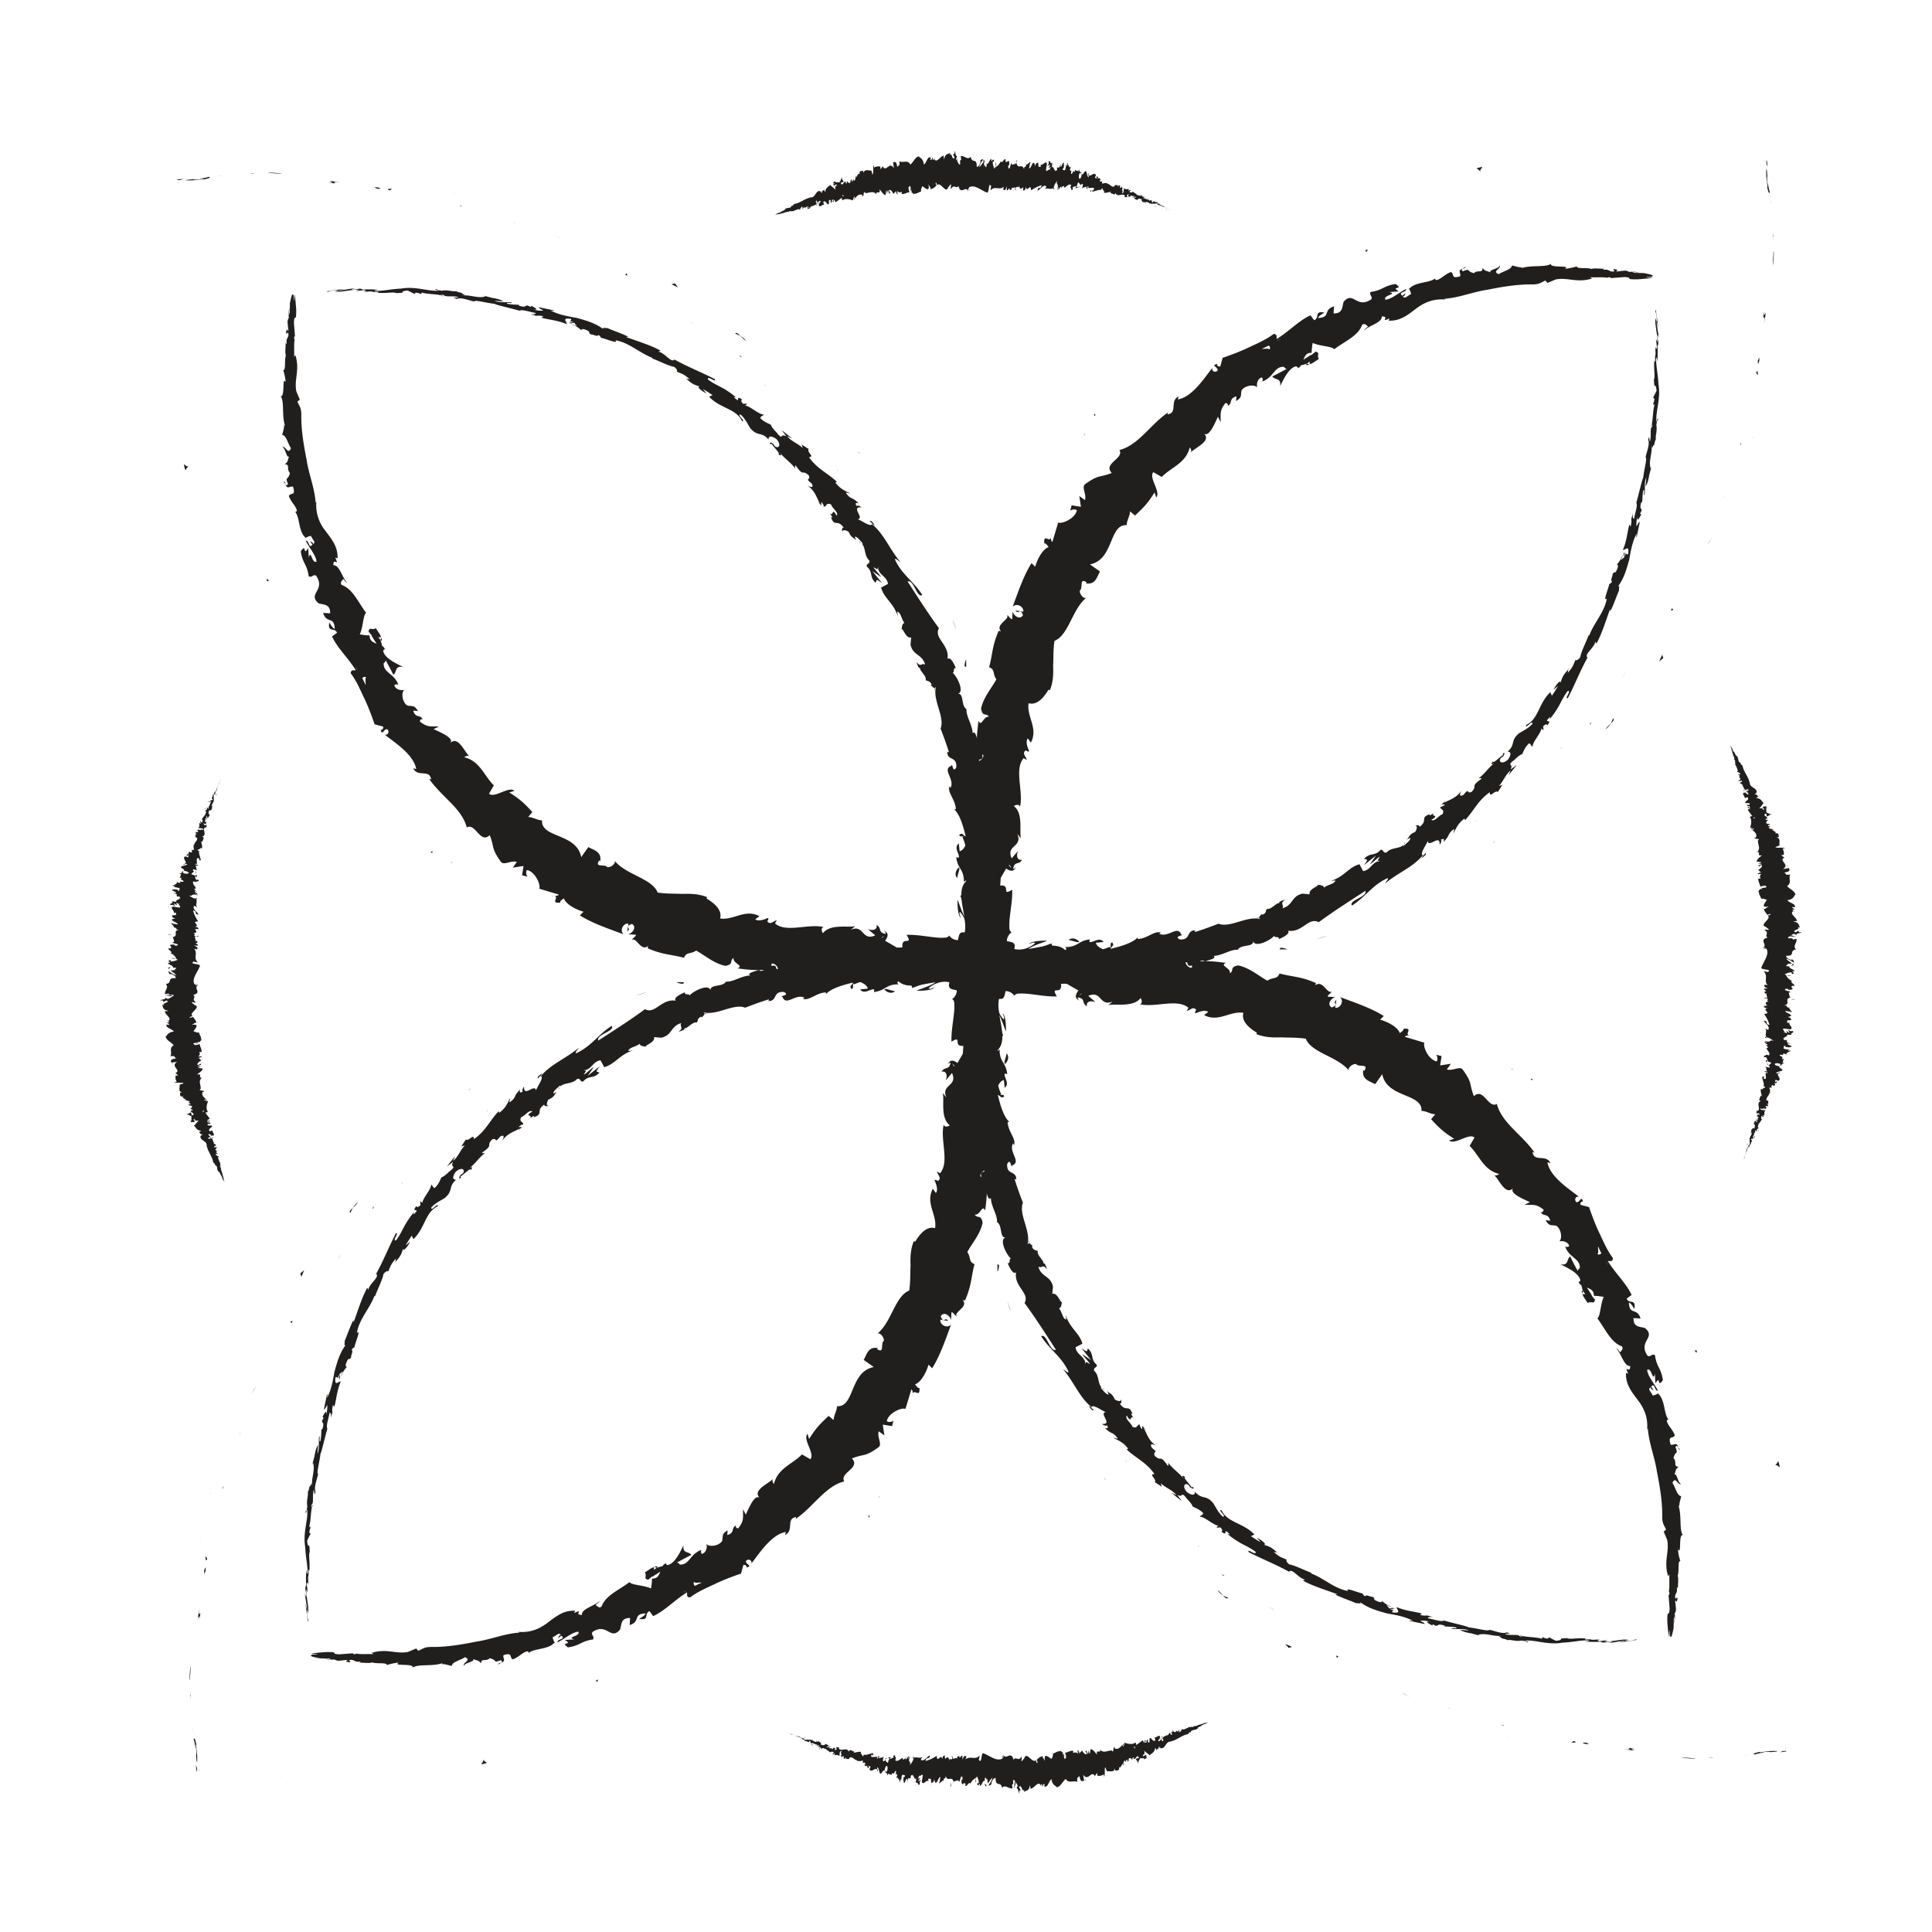 <svg xmlns="http://www.w3.org/2000/svg" width="60" height="60" fill="none"><g fill="#211E1E" clip-path="url(#a)"><path d="M5.51 5.58c-.039.01-.02.02.098.01l.083-.035-.176.02-.005.005zm.783 0c.132-.025.288-.064.195-.088-.131.043-.166.029-.302.078-.112.014-.2.005-.18-.005-.04.01-.181.005-.24.034.156.01.342 0 .537-.04.044.006.005.016-.01.02zm10.979 1.747-.063-.034s.034.024.063.034zm5.758 3.758c-.04-.04-.068-.04-.073-.034.039.029.078.048.073.034zm.753.907s-.03-.039-.04-.058c.01.029.025.053.04.058zm-6.51-4.665.161.092s-.083-.053-.161-.092zM7.84 5.38s-.074.005-.098.01l.093-.005.005-.005zm6.523 1.02-.053-.015-.054.014h.107zm-2.287-.493c.054.014.078-.04.098-.059-.035.015-.074.024-.122.015-.005.005.004.024.014.044h.01zM8.371 5.53l-.063.006s.044-.005.063-.005zm7.589 1.382s.004.024.01.03c.004-.006 0-.02-.01-.03zM5.126 8.386h.01c-.01-.01-.015-.015-.01 0zm.401-2.743v.039l.01.01-.01-.05zm19.52 8.062c-.029-.02-.044-.044 0 0zm2.406 15.202c.225.185-.356.23-.02.439-.034-.083.298-.317.02-.44zM7.903 5.385H8s-.072.005-.097 0zm19.531 23.961.038.02c-.01-.01-.019-.02-.034-.024l-.004.004zm.151-11.493s.024-.044.034-.073c-.01.01-.024.024-.034.073zm-1.596-3.283.044.082s-.025-.063-.044-.083zm2.469 4.977c.005.054-.005.073.034.132.005-.005.01-.01.01-.03-.025-.014-.044-.044-.044-.102zm.562 1.898s.009-.03.024-.044l-.02-.058.005.102h-.01zM5.755 14.608c.03-.059.064-.093.103-.132-.093.063-.205-.225-.103.132z"/><path d="M7.838 5.4s.03-.01.063-.015h-.068s-.01.01.01.01l-.005.004zm21.747 13.84.102.316a2.353 2.353 0 0 0-.102-.317zM14.06 26.789l-.077-.02s.048.03.078.02zm15.945-6.309a.465.465 0 0 0-.05.204.09.09 0 0 0 .05.03v-.235zM52.13 45.001c-.042-.266-.155-.095-.247-.137-.095-.304.075-.167.13-.288-.067-.191-.23-.312-.25-.458.02-.02.025-.05.062-.02-.162-.18-.104-.622-.33-.814.013-.02.018-.033.034-.041a.365.365 0 0 1-.204.096c-.038-.113-.163-.18-.07-.255.02.071.062.063.103.088l-.079-.104c.121-.154.1.15.208.116-.112-.22-.32-.454-.333-.641.146-.088.171.404.238.12l.02.296c.176-.283.034.175.23-.096-.054-.387-.192-.391-.246-.779-.113-.054-.121.071-.23.021-.308-.458.276-.558-.074-.858-.146-.055-.367-.009-.363-.313l.221.013c-.117-.359-.346-.08-.363-.496.1.033.171.245.171.179.054-.304-.17-.121-.241-.3l.154-.113c-.163-.362-.513-.679-.738-1.054.063-.004.15.033.159-.092-.175-.225-.288-.496-.417-.767-.13-.27-.234-.55-.325-.816l-.263-.071c-.025-.042.021-.121.075-.1-.058-.217-.1.058-.212.012-.075-.091 0-.191.087-.162-.308-.242-.908-.625-.98-1.071l.093.025c-.134-.292-.513-.013-.555-.346l.059.017c-.376-.55-1.021-.921-1.167-1.509-.267.158-.417-.525-.713-.238-.158-.4-.029-.387-.354-.837-.104-.104-.313.062-.488.004l.125-.175-.333.05.046-.288-.171-.045c.046.045.058.158.017.208-.267-.058-.434-.475-.38-.58l-.608-.183c.058-.066.154-.037.254-.037-.392.017.08-.246-.296-.213.013.063-.087.104-.112.138-.063-.188-.367-.35-.613-.421l.113-.113c-.388-.245-.875-.408-1.355-.587.138.137-.012.362-.154.329l.038-.238c-.146.096.108.142-.146.23-.163-.096-.013-.296.12-.321l-.245-.013c.012-.07.083-.083.129-.162-.142.1-.283-.375-.508-.192l.012-.07c-.475-.21-.73-.188-1.13-.297-.066.192-.212.105-.374.225-.271-.146-.55-.4-.909-.475-.275.05-.116.15-.254.246.025-.183-.338-.229-.125-.325-.438-.054-.563-.07-1.13-.029.046.08.109.125.063.18-.1.008-.208-.117-.18-.197l.03-.012c-.638.137-1.354-.688-1.892-.359l.03-.012-.522.162c-.229-.037.146-.12-.02-.229-.563.263-.871-.046-1.33.146-.18-.23-.492-.2-.82-.146-.163.03-.33.063-.484.075a.986.986 0 0 1-.221.004c-.071-.004-.125-.025-.259-.025l.063.096c-.192.117-.262-.029-.438-.037.055.07.259.066.146.129-.296.037-.554.113-.833.158-.058.325-.138.638-.163 1.021l-.029.28c0 .083-.012.12-.02.179l-.047.329a11.43 11.43 0 0 0-.125 1.334c-.004.395.484.2.305.695l-.18-.129c.259.767.159 1.6.463 2.33-.042-.042-.092-.034-.104-.104-.088.179.108.591.2.575.012.12-.08.045-.108.125-.03.17.229.37.145.47-.016.017-.05-.033-.062-.062.087.088.12.48.22.354.017.292.205.513.192.75.18.105.067.492.271.48-.216.041.009.525.167.658-.08-.037-.004.171-.108.133.079.196.183.359.262.288-.075.442.438.646.263.954.375.509.675.992.975 1.45-.188.08-.292-.533-.459-.416.292.442.609.608.838 1.07.05.126-.108-.024-.158-.05.341.4.508.876.887 1.18-.012.013-.058-.025-.1-.05.063.071.109.183.167.133l-.075-.058c.004-.179.408.15.467.125-.271.013.229.396-.138.371.046.038.125.075.154.038.046.079.038.12-.066.083.233.233.225.092.4.325-.025.025-.075-.017-.13-.012.142.075.31.133.455.337-.03.004-.025.042-.08-.013.305.305.63.413.9.8-.2 0 .076.15.01.25l.216.142-.033-.108c.166.15.37.213.483.367l-.154-.071.325.258-.142-.191c.209.1.088-.13.28.087-.055-.03.162.146.2.275.104.046.212.088.325.2.012.054-.109.084-.1.117.145-.013.433.283.604.28-.05-.01-.088.037-.084.057l.117-.008c.067.083.07.096.03.13.24.191.008-.176.262.087-.03-.013-.021.004-.08-.021.138.12.284.217.438.304.154.08.304.154.442.258.025.142-.267-.124-.217.009.434.225.921.412 1.325.65l-.07-.046c.125-.1.279.213.525.259-.059-.017-.105.037-.08.029.28.154.605.254 1.059.416l-.067.009c.167.091.463.187.646.27.067-.008.175.034.125-.033.263.196.554.271.834.35.291.05.567.1.817.234-.067-.017-.159-.017-.109 0l.463.096c-.021-.055-.054-.046-.138-.105a.88.88 0 0 1 .309.034c-.213-.03-.017.075.066.116-.012-.012.025-.025.017-.041.22.137.062-.063.375.05l-.02.02c.124.009.245.005.374.034.042.058-.137-.004-.154.037.188.03.388-.02.546.055-.088-.005-.192-.017-.28-.021.176.091.2.075.338.112l-.008-.008.308.083-.079-.029c.254-.08.484.075.813.021-.321.038-.059.033-.084.083.08.021.205.046.167.059.158-.025.25.05.471.012.013.013.163.013.125.05.196.004-.046-.029-.03-.046.31-.033.71.142 1.155.063.38-.021.446-.063.8-.075.117.017-.096.037-.096.037.192.017.334.017.513.005-.033.008 0 .016.054.029.146-.005.096-.03.288-.03-.03.013-.071.038-.146.046.17-.012.337-.054.512-.07.046.012-.104.029-.166.05.2-.026.508-.059.57-.088h-.124c.07-.004.041.017-.017.025-.167.033-.246.012-.254.004l.125-.017c-.134-.05-.5.059-.75.05l.104-.045-.258.033c-.055-.013-.096-.038.033-.042-.183-.025-.158.017-.313-.012-.02-.004-.008-.008.009-.008l-.18.012c.034-.008-.033-.033.08-.03-.317-.033-.513.03-.63-.012l.03-.004c-.438.013-.042.042-.376.084a2.653 2.653 0 0 1-.216-.109l-.042.042c-.05-.008-.137-.021-.12-.038-.171.013.024.025-.072.038-.212-.063-.6-.042-.641-.117-.084.025.204.046-.03.046-.058-.083-.27-.013-.462-.07.067-.034.25.007.054-.055-.13.062-.383-.05-.546-.08-.017.06-.362-.045-.642-.074.021-.021-.512-.138-.762-.213l.008-.008c-.067.067-.32-.03-.512-.063.016-.041.054-.045.162-.037l-.175-.05a.512.512 0 0 1-.225-.017l.058-.041c-.233-.067-.491-.075-.783-.2-.033.05.196.212-.138.162-.004-.03 0-.083.088-.07-.03-.005-.104-.005-.158-.034l.145-.013c-.133-.058-.087.021-.191-.016.012-.038-.071-.063-.046-.088.025.009.092.05.137.046a.806.806 0 0 1-.296-.18c.005.03-.02.055-.108.026-.229-.088-.062-.08-.187-.154-.067.008-.2-.084-.225-.017-.067-.025-.063-.063-.088-.088-.13-.02-.554-.204-.45-.083l.02.02-.012-.012c-.425-.066-.762-.404-1.154-.545l.017-.017c-.238-.088-.505-.23-.688-.263-.062-.037-.125-.133-.08-.146-.17-.079-.203-.062-.412-.245.184.058-.037-.071.18.07-.196-.146-.217-.216-.48-.287.113-.013-.108-.175-.216-.217l.116.134c-.116-.059-.208-.125-.304-.188l.108-.05c-.341-.367-.837-.363-1.02-.754-.147-.021.183.2.041.2-.175-.15-.27-.413-.33-.454-.212-.23-.32-.071-.537-.321.009.058-.029.162-.237.02-.163-.162-.096-.312.029-.237.037.037.054.062.046.07.062.038.146.097.108 0l-.05.01c-.058-.11-.292-.318-.192-.318-.15-.091-.096-.004-.016.1-.175-.241-.334-.308-.521-.546.012.055.017.117-.017.084-.258-.367-.183-.092-.4-.3-.07-.171.15-.059-.087-.246-.092-.167.054-.104.129-.071-.242-.15-.3-.417-.384-.542l.121.088a.602.602 0 0 1-.162-.163l-.009.117c-.046-.07-.091-.125-.062-.146-.104-.03-.067.142-.238.063-.033-.117-.246-.246-.175-.35.18.312.071-.105.259.125a.563.563 0 0 1-.121-.171c.004-.021.025-.009.041.008-.112-.337-.195-.046-.395-.33.079-.003.05-.14.012-.178.08.112-.05.125-.17.045-.088-.212-.176-.175-.242-.275l.058.125c-.084 0-.142-.091-.254-.212.037-.038.112.096.1.033-.213-.07-.113-.404-.305-.562-.016-.125.105-.08.084-.184-.213-.187-.063-.304-.275-.508-.042.117-.013.12-.196-.004l.296.37-.271-.187c.07.12.204.23.233.308-.141-.083-.112-.087-.141.017.025-.242-.276-.292-.305-.538l.213-.112c-.088-.337-.388-.47-.521-.896l.02.146c-.112-.013-.128-.238-.224-.35.083-.025.07-.121.091-.192-.054.03-.129-.296-.3-.258l.021-.221c-.075-.35-.362-.288-.454-.621.12.063.13-.104.27.087-.037-.104-.058-.208-.112-.187.03-.08-.216-.258-.175-.383-.05-.034-.145-.021-.183-.142.017-.017.042-.017.042-.017-.042.017-.13-.17-.184-.033.13-.413-.283-.95-.137-1.313a9.826 9.826 0 0 1-.259-.733c.034.008.046-.013.05.033.021-.32-.308-.133-.279-.504.117-.209.113.17.154.046.3-.109-.12-.413.025-.684l.03.054c.079-.195-.188-.42-.196-.72 0 0 .029.012.046-.005-.188-.179-.284-.567-.355-.846.138.08.08.121.204.063-.029-.13-.208.058-.266-.2.066-.092.112-.28.254-.313l.025.242c.17-.138-.03-.313 0-.442l.08.013c-.043-.367-.242-.367-.238-.763l-.059.042c-.208-.217.109-.184-.037-.405l.208-.066c-.05-.142-.196-.504-.22-.771.15.15.22.454.308.642 0-.142-.005-.48-.104-.563.016.058.066.133.029.188-.163-.163-.234-.45-.217-.659.267.092.238-.096.28-.22a.339.339 0 0 1 .27.145c.025-.041.063-.062.125-.066.125-.009.25 0 .384.016.262.03.529.08.812.071-.217-.367.167-.008.13-.388.137-.02.191-.016.2.009l.412.237c.092.117-.13.08-.117.167.292.042.121.17.309.283-.034-.141.104-.195.27-.129l-.229-.196c.421-.187.342.35.759.175l-.138.113c.217-.059.767.083 1.005-.221.033.05.07.17-.026.192.488.112 1.163-.188 1.513.112l-.054.096c.096-.012.2-.158.292-.033-.017.041-.054.096-.017.108.058-.025.28-.13.392-.042l-.13.096c.447.238.805-.137 1.222-.07-.084.3.258.516.42.62l-.016.042c.262.104.508.108.767.1.246.012.5 0 .767.042.175.441.979.546 1.337.987-.046-.087.125-.216.225-.2.08.113.409-.033.254.213l-.029-.03c-.058.3.196.347.367.442l.22-.312c.142.75 1.255.587 1.218 1.142.154.004.275.1.429.104l-.13.154c.238.254.355.38.717.608l-.158.05c.175.159.621-.245.788-.087l-.15.258c.304.296.433.759.92.871-.033.025-.103.071-.162.03.154.129.367.691.613.387-.184.167.262.346.5.459l-.167.083c.304.004.359-.025.588.146.02.062-.08.129-.096.037.063.221.23.038.308.309L48 37.896c.117.192.155.138.33.17.137.08.208.376.096.488.095-.029.27.005.308.142-.042.042-.1.025-.125.017.125.358.47.362.454.67-.046.03-.058.06-.062.088a4.872 4.872 0 0 1-.234-.45c-.125.075-.033.292-.308.242.192.1.567.258.62.496l-.028.054-.03-.013c.013.055.046.088.092.117.017.075.025.125.058.184-.095.079.08.262.134.366.137-.079.192.067.233-.116-.004.02-.029-.013-.075-.075l-.037-.038h.016a12.802 12.802 0 0 0-.158-.25c.117.042.225.1.213.254.12.004.245.021.308.034-.108.241-.096.579-.196.67.23.296.413.747.754.863.075.084-.02.138-.046.188-.045-.046-.075-.109-.125-.125.163.162.242.566.434.55.008.275-.204-.088-.058.242l-.071-.03c-.017.375.191.609.383.867.192.259.317.55.267.967.004-.054.008-.083.029-.104.03.454.217.892.283 1.35.092.458.167.917.163 1.363-.004.254.058.275.12.429l-.074.058.108.259c.075.375-.117.658.03 1.129l.037-.063c-.004.171.012.546-.021.513.008.017.033.058.017.125l-.021.004.033.425c-.017.325-.08-.054-.07.421.012.18.045.513.05.442 0-.075.008-.183.02-.188l.004.163c.034.033.042.158.121-.238l.004-.279.034-.092-.025.234a.755.755 0 0 0 .02-.313c.021-.02.03-.062.042-.116a7.024 7.024 0 0 0-.029-.28c.03-.029.038.121.075-.058-.02-.13-.07.121-.075-.092.042-.133.07-.095.054-.254.021-.02.03.013.033.075-.008-.142.03-.37-.008-.441.054-.138-.008-.476.084-.459a1.462 1.462 0 0 1-.075-.375c.12.23.008-.483.154-.43-.125-.166-.025-.633-.146-.937.012.013.037.046.033.075 0-.175.038-.229.059-.35-.126-.008-.176-.275-.271-.413.104-.229.166.109.275.026-.1.025-.134-.359-.217-.276.067-.175.025-.15.133-.25-.175 0-.041-.15-.158-.266.058-.25.158-.092.063-.338.033-.133.137.088.137.088L52.129 45zm-2.255-5.821c.029.045.054.087.066.108a.57.57 0 0 1-.066-.108zm-.242-.467c.025.058.058.133.1.208-.042.042-.1.059-.125.009.046.004.017-.117.02-.213l.005-.004zm-.467 1.483c-.058-.058-.045-.095-.02-.12.02.029.05.066.083.108h.025s-.063.012-.084.008l-.004.004zM8.322 18.005l-.03-.03c-.004.025-.01.05-.01.069h.069L8.327 18l-.005.005zm5.09 8.486.034-.053-.072.014.038.04zm.717-20.462s-.015-.015-.04-.03c0 0 .015.015.04.03zm-1.41-.288-.2-.054.2.054zm13.914 8.281.03.03c.082.063.034.014-.03-.03zm-3.801-3.665.16.074c-.068-.069-.116-.117-.16-.074zm6.739 8.848.015.034-.015-.034zm-6.399-8.614a.67.67 0 0 0-.18-.16c.053.053.112.121.18.16zM6.857 5.453l-.054.005-.005.005.059-.01z"/><path d="m6.8 5.462-.058.01s.053-.005.058-.01zm-.181.025.122-.015s-.098.01-.122.015zm2.143-.102c-.107 0-.263-.03-.41-.02l-.014.015c.068-.02.322.029.424.005zm1.833.282-.366-.053c.064.024.147.058-.024.044.459.107-.093-.054.39.01zm1.128.152c-.196-.01 0 .029-.015.044.127 0 .16-.005.014-.044zm7.75 2.655-.058.058c.136.069.02-.02.058-.058zm1.586.453-.098-.126-.107.029.205.097zm.385 1.079-.058-.03.22.123-.162-.093zm7.361 11.137.157-.088c-.054-.093-.244-.059-.157.088zm.982 5.793c-.098.068-.157.234-.06.331.015-.131.089-.263.06-.331zm-13.871-1.308.142-.015-.22-.054.078.069zm-9.81 29.369c.01.039.02.02.01-.098l-.035-.083.02.176.005.005zm-.003-.786c-.025-.132-.064-.288-.088-.195.044.132.029.166.078.302.014.113.005.2-.005.18.01.04.005.181.034.24a2.1 2.1 0 0 0-.039-.537c.005-.044.015-.005.02.01zM7.847 43.23l-.034.064s.025-.034.034-.063zm3.759-5.758c-.039.039-.039.068-.034.073.03-.04.049-.078.034-.073zm.907-.752s-.038.03-.058.04c.03-.01.053-.025.058-.04zm-4.664 6.51.093-.16s-.059.078-.093.16zm-1.948 9.434s.005.073.01.098l-.005-.093-.005-.005zm1.026-6.52-.014.054.014.053v-.107zm-.498 2.284c.014-.054-.04-.078-.059-.098a.201.201 0 0 1 .015.122c.005.005.024-.005.044-.014v-.01zm-.377 3.704.005.063s-.005-.044-.005-.063zm1.383-7.589s.024-.005.034-.014c-.005-.005-.02 0-.034.014zm1.472 10.834v-.01c-.01.01-.014.015 0 .01zm-2.743-.4h.039l.01-.01-.049.01zm23.27-21.922c.186-.224.23.357.44.02-.083.034-.313-.303-.44-.02zM5.91 52.605v-.097s.005.073 0 .097z"/><path d="m29.873 33.075.025-.035c-.01.01-.02.02-.024.035zm-11.493-.152s-.043-.024-.073-.034c.01.01.025.025.074.034zm-3.283 1.597.083-.045s-.064.025-.083.044zm4.973-2.475c.053-.005.072.005.131-.034-.005-.005-.01-.01-.03-.01-.014.024-.043.044-.102.044zm1.903-.556s-.03-.01-.044-.025l-.059.02.103-.005v.01zM15.13 54.748c-.058-.03-.092-.064-.131-.103.063.093-.225.205.131.102zm-9.208-2.085s-.01-.029-.015-.063v.068s.01.01.01-.01l.005.005zm13.834-21.741.317-.102c-.088.02-.205.058-.317.102zm7.56 15.525-.02.077s.03-.048.02-.077zm-6.31-15.944a.465.465 0 0 0 .205.049.09.09 0 0 0 .03-.05h-.235zm24.477-22.17c-.266.042-.095.154-.137.246-.304.096-.167-.075-.288-.13-.191.068-.312.23-.458.25-.02-.02-.05-.024-.02-.062-.18.163-.622.105-.814.33-.02-.013-.033-.017-.041-.034a.365.365 0 0 1 .096.204c-.113.038-.18.163-.255.071.071-.02.063-.062.088-.104l-.104.08c-.154-.122.15-.1.116-.209-.22.112-.454.32-.641.333-.088-.146.404-.17.12-.237l.296-.021c-.283-.175.175-.033-.096-.23-.387.055-.391.192-.779.247-.054.112.071.12.021.229-.458.308-.558-.275-.858.075-.055.146-.009.367-.313.362l.013-.22c-.359.116-.08.345-.496.362.033-.1.245-.17.179-.17-.304-.055-.121.17-.3.24l-.113-.153c-.362.162-.679.512-1.054.737-.004-.062.033-.15-.092-.158-.225.175-.496.288-.767.417-.27.129-.55.233-.816.325l-.071.262c-.042.025-.121-.02-.1-.075-.217.059.058.1.012.213-.091.075-.191 0-.162-.088-.242.309-.625.909-1.071.98l.025-.092c-.292.133-.013.513-.346.554l.017-.058c-.55.375-.921 1.02-1.509 1.167.158.266-.525.416-.237.712-.4.159-.388.03-.838.355-.104.104.062.312.004.487l-.175-.125.05.334-.288-.046-.045.17c.045-.045.158-.058.208-.016-.058.267-.475.433-.58.38l-.183.607c-.066-.058-.037-.154-.037-.254.017.392-.246-.079-.213.296.063-.012.105.088.138.113-.188.062-.35.366-.421.612l-.113-.112c-.245.387-.408.875-.587 1.354.137-.137.362.013.329.154l-.238-.037c.096.146.142-.108.23.146-.096.162-.296.012-.321-.121l-.013.246c-.07-.013-.083-.084-.162-.13.1.142-.375.284-.188.505l-.07-.013c-.209.475-.188.73-.297 1.13.192.066.105.212.226.375-.146.27-.4.55-.476.908.05.275.15.117.246.254-.183-.025-.229.338-.325.125-.054.438-.07.563-.029 1.13.08-.046.125-.109.18-.063.008.1-.117.209-.197.18l-.012-.03c.137.638-.688 1.355-.358 1.892l-.013-.029.163.521c-.038.23-.121-.146-.23.02.263.563-.045.872.146 1.33-.229.18-.2.492-.146.821.03.163.063.33.075.484a.992.992 0 0 1 .005.22c-.005.071-.025.125-.025.259l.095-.063c.117.192-.029.263-.037.438.07-.054.067-.259.13-.146.037.296.112.554.158.834.325.058.637.137 1.02.162l.28.03c.083 0 .12.012.179.02l.33.046c.445.062.89.117 1.333.125.395.004.2-.483.696-.304l-.13.179c.767-.258 1.6-.159 2.33-.463-.042.042-.033.092-.104.104.179.088.591-.108.575-.2.12-.012.046.08.125.109.17.029.37-.23.47-.146.017.017-.033.05-.062.063.088-.088.48-.121.355-.221.291-.017.512-.205.75-.192.104-.18.491-.067.479-.271.041.217.525-.008.658-.167-.037.08.171.005.134.109.195-.08.358-.184.287-.263.442.075.646-.437.954-.262.509-.375.992-.675 1.45-.976.08.188-.533.292-.416.459.442-.292.608-.609 1.071-.838.125-.05-.025.109-.05.159.4-.342.875-.509 1.18-.888.012.012-.026.058-.05.1.07-.063.183-.108.133-.167l-.059.075c-.179-.004.15-.408.125-.466.013.27.396-.23.371.137.038-.046.075-.125.038-.154.079-.046.12-.038.083.066.233-.233.092-.224.325-.4.025.025-.017.075-.012.13.075-.142.133-.309.337-.455.004.03.042.025-.012.08.304-.305.412-.63.8-.9 0 .2.15-.076.25-.009l.142-.217-.109.034c.15-.167.213-.371.367-.484l-.07.154.258-.325-.192.142c.1-.208-.13-.087.087-.279-.029.054.146-.163.275-.2.046-.104.088-.213.205-.33.054-.012.083.11.116.1-.012-.145.284-.433.28-.604-.009.05.037.088.058.084l-.009-.117c.084-.067.096-.07.13-.03.191-.24-.175-.007.087-.262-.012.03.004.021-.02.08.12-.138.216-.284.303-.438.08-.154.155-.304.259-.442.142-.025-.125.267.008.217.225-.433.413-.921.65-1.325l-.045.07c-.1-.124.212-.279.258-.524-.017.058.037.104.029.079.154-.28.254-.605.417-1.059l.008.067c.092-.167.188-.463.271-.646-.008-.067.033-.175-.033-.125.196-.263.27-.554.35-.833.05-.292.1-.567.233-.817-.017.066-.017.158 0 .108l.096-.463c-.054.021-.046.055-.104.138a.88.88 0 0 1 .033-.308c-.03.212.075.016.117-.067-.013.012-.025-.025-.042-.017.138-.22-.062-.062.05-.375l.02.021c.01-.125.005-.246.034-.375.059-.042-.004.137.038.154.029-.187-.021-.387.054-.546-.004.088-.017.192-.02.28.09-.176.074-.2.112-.338l-.009.008.084-.308-.03.079c-.079-.254.076-.483.021-.813.038.321.034.059.084.084.02-.08.045-.205.058-.167-.025-.158.05-.25.012-.47.013-.013.013-.163.05-.126.005-.196-.029.046-.045.03-.034-.31.141-.71.062-1.155-.02-.38-.062-.446-.075-.8.017-.117.038.096.038.096.016-.192.016-.334.004-.513.008.033.017 0 .029-.054-.004-.146-.03-.096-.03-.288.013.03.038.071.047.146-.013-.17-.054-.337-.071-.512.012-.046.029.104.05.166-.025-.2-.059-.508-.088-.57v.124c-.004-.07.017-.041.025.017.034.167.013.246.005.254l-.017-.125c-.05.134.058.5.05.75l-.046-.104.033.259c-.012.054-.037.095-.041-.034-.025.184.016.159-.013.313-.004.02-.008.008-.008-.008l.012.179c-.008-.034-.033.033-.029-.08-.033.317.03.513-.012.63l-.005-.03c.013.438.042.042.084.376a2.636 2.636 0 0 1-.108.216l.041.042c-.008.05-.02.137-.037.12.012.172.025-.024.037.072-.062.212-.041.6-.117.642.026.083.046-.205.046.029-.083.058-.012.27-.07.462-.034-.066.008-.25-.055-.054.063.13-.05.383-.079.546.058.017-.046.363-.075.642-.02-.021-.137.512-.212.762l-.009-.008c.067.067-.029.32-.062.513-.042-.017-.046-.055-.038-.163l-.05.175c.013.046.008.108-.017.225l-.041-.058c-.067.233-.075.492-.2.783.05.034.212-.196.162.138-.029.004-.083 0-.07-.088-.005.03-.005.104-.034.159l-.012-.146c-.059.133.02.087-.017.192-.038-.013-.063.07-.087.045.008-.025.05-.091.045-.137a.805.805 0 0 1-.179.296c.03-.005.054.02.025.108-.087.23-.08.063-.154.188.008.066-.08.195-.017.225-.025.066-.062.062-.087.087-.021.13-.204.554-.084.45l.021-.02-.012.012c-.067.425-.405.762-.546 1.154l-.017-.017c-.087.238-.23.505-.262.688-.038.063-.134.125-.146.08-.08.17-.063.204-.246.412.058-.184-.071.037.07-.18-.145.197-.216.217-.287.48-.012-.113-.175.108-.216.217l.133-.117c-.059.117-.125.208-.188.304l-.05-.108c-.366.341-.362.837-.754 1.02-.02.147.2-.183.2-.04-.15.174-.413.27-.454.328-.23.213-.071.321-.321.538.058-.008.162.03.02.237-.162.163-.312.096-.237-.029.038-.037.063-.054.071-.046.038-.062.096-.145 0-.108l.008.05c-.108.058-.316.292-.316.192-.092.15-.005.096.1.017-.242.174-.309.333-.546.52.054-.012.116-.016.083.017-.367.258-.092.183-.3.4-.17.071-.058-.15-.246.088-.166.091-.104-.055-.07-.13-.15.242-.417.3-.542.384l.087-.121a.75.75 0 0 1-.162.162l.116.009c-.07.046-.125.091-.146.062-.029.105.142.067.063.238-.117.033-.246.246-.35.175.312-.18-.104-.07.125-.258a.561.561 0 0 1-.171.12c-.02-.004-.008-.025.008-.041-.337.112-.045.196-.329.396-.004-.08-.142-.05-.179-.013.112-.08.125.05.046.171-.213.088-.175.175-.275.242l.125-.059c0 .084-.092.142-.213.255-.037-.038.096-.113.034-.1-.071.212-.405.112-.563.304-.125.016-.08-.104-.183-.084-.188.213-.305.063-.509.275.117.042.121.013-.004.196l.37-.296-.187.271c.121-.07.23-.204.309-.233-.084.142-.088.112.017.142-.242-.025-.292.275-.538.304l-.113-.213c-.337.088-.47.388-.896.521l.146-.02c-.012.112-.237.129-.35.224-.025-.083-.12-.07-.191-.091.029.054-.296.129-.259.3l-.22-.021c-.35.075-.288.363-.622.454.063-.12-.104-.129.088-.27-.104.037-.208.058-.188.112-.079-.03-.258.216-.383.175-.033.05-.02.146-.142.183-.017-.017-.017-.041-.017-.041.017.041-.17.129-.033.183-.412-.13-.95.283-1.313.137-.233.092-.52.196-.733.259.008-.034-.013-.046.033-.05-.32-.021-.133.308-.504.279-.208-.117.171-.113.046-.154-.108-.3-.413.12-.684-.025l.055-.03c-.196-.078-.421.188-.721.197 0 0 .012-.03-.004-.046-.18.187-.567.283-.846.354.079-.138.12-.08.062-.204-.13.029.059.208-.2.266-.092-.066-.28-.112-.312-.254l.241-.025c-.137-.17-.312.03-.442 0l.013-.079c-.367.042-.367.242-.763.238l.042.058c-.217.208-.183-.108-.404.037l-.067-.208c-.142.05-.504.196-.77.22.15-.15.453-.22.641-.307-.142 0-.48.004-.563.104.059-.017.134-.067.188-.03-.163.163-.45.234-.659.217.092-.267-.095-.237-.22-.279a.339.339 0 0 1 .146-.27c-.042-.026-.063-.063-.067-.126-.008-.125 0-.25.017-.383.029-.263.079-.53.07-.813-.366.217-.008-.167-.387-.13-.021-.137-.017-.19.008-.2l.238-.412c.116-.091.079.13.166.117.042-.292.171-.12.284-.308-.142.033-.196-.105-.13-.271l-.195.229c-.188-.421.35-.342.175-.759l.112.138c-.058-.217.084-.767-.22-1.004.05-.034.17-.071.191.025.113-.488-.188-1.163.113-1.513l.095.054c-.012-.096-.158-.2-.033-.292.042.017.096.055.108.017-.025-.058-.129-.28-.041-.392l.096.13c.237-.446-.138-.805-.071-1.221.3.083.517-.259.62-.421l.042.016c.105-.262.109-.508.1-.766.013-.246 0-.5.042-.767.442-.175.546-.98.988-1.338-.088.046-.217-.125-.2-.225.112-.08-.034-.408.212-.254l-.029.029c.3.058.346-.196.442-.367l-.313-.22c.75-.142.588-1.255 1.142-1.218.004-.154.1-.275.104-.429l.154.13c.255-.238.38-.355.609-.717l.05.158c.158-.175-.246-.62-.088-.788l.259.15c.296-.304.758-.433.87-.92.026.033.072.104.03.162.129-.154.692-.367.387-.613.167.184.346-.262.459-.5l.083.167c.004-.304-.025-.358.146-.588.063-.02.13.08.038.096.22-.062.037-.229.308-.308l-.013.146c.192-.117.138-.155.171-.33.08-.137.375-.208.488-.095-.03-.096.004-.271.142-.309.041.042.025.1.016.125.359-.125.363-.47.671-.454.03.046.058.058.088.063-.259.141-.467.25-.45.233.075.125.291.033.241.308.1-.191.259-.566.496-.62a.496.496 0 0 1 .054.029l-.012.029c.054-.013.087-.046.117-.092.075-.017.125-.025.183-.058.08.095.262-.08.367-.134-.08-.137.066-.191-.117-.233.02.004-.013.03-.075.075l-.038.037v-.016c-.066.042-.154.096-.25.158.042-.116.1-.225.255-.212.004-.121.02-.246.033-.309.242.109.58.096.67.196.297-.23.747-.412.864-.754.083-.075.137.02.187.046-.046.046-.108.075-.125.125.163-.163.567-.242.55-.434.275-.008-.087.204.242.059l-.03.07c.376.017.61-.191.867-.383.259-.192.55-.317.967-.267-.054-.004-.083-.008-.104-.029.454-.029.892-.217 1.35-.283.459-.092.917-.167 1.363-.163.254.004.28-.062.43-.12l.058.074.258-.108c.375-.075.658.117 1.13-.03l-.063-.037c.17.005.546-.012.512.021.017-.008.059-.033.125-.016l.005.02.425-.033c.325.017-.055.08.42.07.18-.012.513-.045.442-.05-.075 0-.183-.007-.187-.02l.162-.004c.034-.033.159-.042-.237-.12l-.28-.005-.091-.033.233.025a.736.736 0 0 0-.312-.021c-.021-.021-.063-.03-.117-.042a5.955 5.955 0 0 0-.28.03c-.028-.03.122-.038-.058-.076-.129.021.121.071-.091.075-.134-.041-.096-.07-.254-.054-.021-.02.012-.03.075-.033-.142.008-.371-.03-.442.008-.138-.054-.475.008-.459-.083-.045.02-.245.07-.375.075.23-.121-.483-.009-.429-.154-.167.125-.633.025-.938.145.013-.012.046-.037.075-.033-.175 0-.229-.037-.35-.058-.008.125-.275.175-.412.27-.23-.104.108-.166.025-.274.025.1-.358.133-.275.216-.175-.066-.15-.025-.25-.133 0 .175-.15.042-.267.158-.25-.058-.092-.158-.337-.062-.134-.034.087-.138.087-.138l-.042.05zm-5.826 2.25c.046-.029.08-.054.109-.066a.576.576 0 0 1-.109.067zm-.462.246c.058-.025.133-.058.208-.1.042.042.059.1.009.125.004-.045-.117-.016-.213-.02l-.004-.005zm1.483.467c-.058.059-.095.046-.12.021.029-.02.066-.05.108-.083v-.025s.012.062.008.083l.004.004zM18.525 52.18s-.014.016-.029.03c.024.005.049.01.068.01v-.068l-.034.034-.005-.005zm8.488-5.09-.048-.028.014.072.034-.043zM6.55 46.373s-.014.015-.029.04c0 0 .015-.015.03-.04zm-.286 1.411-.054.2c.024-.093.039-.147.054-.2zm8.286-13.909.029-.029c.063-.083.014-.034-.03.03zm-3.67 3.797.074-.161c-.069.068-.118.117-.074.16zm8.848-6.74.03-.01-.03.01zm-8.61 6.403a.672.672 0 0 0-.161.18c.054-.053.122-.111.161-.18zm-5.143 16.31.005.053.004.005-.01-.058zm.009.058.01.059s-.005-.054-.01-.059zm.026.181-.015-.122s.01.098.014.122zm-.1-2.138c0 .108-.029.264-.019.41l.015.015c-.02-.068.029-.322.005-.425zm.284-1.835-.053.366c.024-.063.058-.146.043.025.108-.459-.053.093.01-.39zm.148-1.131c-.01.194.03 0 .044.014 0-.127-.005-.161-.044-.015zm2.659-7.746.059.059c.068-.137-.02-.02-.059-.059zm.449-1.59-.123.102.03.108.092-.21zm1.078-.386-.034.063.131-.22-.097.157zm11.142-7.355-.088-.156c-.093.054-.058.244.088.156zm5.793-.98c.069.097.235.156.332.058-.132-.014-.263-.088-.332-.058zM26.15 44.587l-.01-.136-.059.215.069-.078zm29.316 9.804c.039-.01.02-.02-.098-.01l-.083.035.176-.02.005-.005zm-.782.01c-.132.024-.288.063-.195.088.132-.044.166-.03.303-.078.117-.01.2-.005.18.005.04-.01.18-.005.24-.034-.157-.01-.342 0-.538.039-.044-.005-.005-.015.005-.025l.005.005zm-10.976-1.742.063.034s-.034-.024-.063-.034zm-5.758-3.758c.04.04.07.04.074.034-.039-.029-.078-.048-.073-.034zm-.75-.908s.028.04.038.059c-.01-.03-.024-.054-.039-.059zm6.51 4.666-.161-.093s.078.059.16.093zm9.426 1.943s.074-.005.098-.01l-.093.005-.005.005zm-6.518-1.025.054.014.053-.014h-.107zm2.283.497c-.053-.014-.078.04-.097.059a.198.198 0 0 1 .122-.015c.005-.005-.005-.024-.015-.044h-.01zm3.709.381.062-.005s-.043.005-.063.005zm-7.589-1.381s-.005-.024-.014-.034c-.005.005 0 .02.014.034zM55.856 51.6h-.01c.01.01.015.014.01 0zm-.406 2.737v-.039l-.01-.01.01.05zm-19.52-8.061c.044.043.03.02 0 0zm-2.407-15.202c-.225-.186.356-.23.02-.44.033.084-.298.318-.02.44zm19.556 23.517h-.097s.073-.004.097 0z"/><path d="m33.552 30.634-.039-.019c.01.01.02.02.034.024l.005-.005zm-.156 11.489s-.024.044-.034.073c.01-.01.024-.024.034-.073zm1.602 3.289-.044-.083s.024.063.044.083zm-2.479-4.978c-.005-.054.004-.073-.035-.132-.005.005-.01.01-.01.03.025.014.045.044.045.102zm-.557-1.904s-.01.03-.024.045l.019.058-.005-.102h.01zm23.265 6.848a.492.492 0 0 1-.102.131c.092-.063.205.225.102-.131zm-2.091 9.204s-.03.01-.063.014h.068s.01-.01-.01-.01l.005-.004zM31.395 40.746l-.103-.317c.02.088.059.205.103.317zm15.53-7.554.078.02s-.049-.03-.078-.02zm-15.948 6.305a.465.465 0 0 0 .049-.205.091.091 0 0 0-.049-.03v.235zM8.854 14.98c.041.266.154.096.246.137.095.305-.075.167-.13.288.067.192.23.313.25.458-.02.021-.025.05-.062.021.162.18.104.621.33.813-.013.02-.018.033-.034.041a.365.365 0 0 1 .204-.095c.037.112.163.179.07.254-.02-.071-.062-.063-.103-.088l.079.104c-.121.155-.1-.15-.209-.116.113.22.321.454.334.642-.146.087-.171-.405-.238-.121l-.02-.296c-.176.283-.034-.175-.23.096.054.387.192.391.246.779.113.054.121-.07.23-.02.308.457-.276.558.074.858.146.054.367.008.363.312l-.22-.012c.116.358.345.079.362.496-.1-.034-.171-.246-.171-.18-.054.305.17.121.242.3l-.155.113c.163.363.513.68.738 1.054-.063.004-.15-.033-.159.092.175.225.288.496.417.767.13.27.234.55.325.817l.263.07c.025.042-.021.121-.075.1.058.217.1-.058.212-.012.075.092 0 .192-.087.162.308.242.908.625.98 1.071l-.092-.025c.133.292.512.013.554.346l-.059-.016c.375.55 1.021.92 1.167 1.508.267-.158.417.525.713.238.158.4.029.387.354.837.104.105.313-.062.488-.004l-.125.175.333-.05-.046.288.171.046c-.046-.046-.058-.159-.017-.209.267.059.434.475.38.58l.608.183c-.058.067-.154.037-.254.037.392-.016-.08.246.296.213-.013-.063.087-.104.112-.138.063.188.367.35.613.421l-.113.113c.388.246.875.408 1.355.587-.138-.137.012-.362.154-.329l-.038.238c.146-.096-.108-.142.146-.23.163.096.013.296-.12.321l.245.013c-.012.07-.083.083-.129.162.142-.1.284.375.504.188l-.012.07c.475.21.73.188 1.13.297.066-.192.212-.105.374-.225.271.146.55.4.909.475.275-.05.116-.15.254-.246-.025.183.338.229.125.325.438.054.563.07 1.13.03-.047-.08-.11-.126-.063-.18.1-.008.208.117.179.196l-.03.012c.638-.137 1.355.688 1.893.359l-.03.012.521-.162c.23.037-.145.12.021.229.563-.263.871.046 1.33-.146.179.23.492.2.82.146.163-.03.33-.063.484-.075a.992.992 0 0 1 .221-.004c.07.004.125.025.258.025l-.062-.096c.192-.117.262.029.437.037-.054-.07-.258-.066-.146-.129.296-.037.555-.112.834-.158.058-.325.137-.638.163-1.021l.029-.28c0-.083.012-.12.02-.179l.046-.329c.063-.446.117-.892.125-1.333.005-.396-.483-.2-.304-.696l.18.129c-.259-.767-.159-1.6-.463-2.33.042.042.091.034.104.104.087-.179-.108-.591-.2-.575-.013-.12.08-.046.108-.125.03-.17-.229-.37-.146-.47.017-.017.05.033.063.062-.088-.088-.12-.48-.22-.354-.018-.292-.205-.513-.193-.75-.179-.105-.066-.492-.27-.48.216-.041-.009-.525-.167-.658.079.037.004-.17.108-.133-.079-.196-.183-.359-.262-.288.075-.442-.438-.646-.263-.954-.375-.509-.675-.992-.975-1.45.188-.08.292.533.458.416-.291-.441-.608-.608-.837-1.07-.05-.126.108.024.158.05-.342-.4-.508-.876-.888-1.18.013-.013.059.025.1.05-.062-.071-.108-.184-.166-.134l.075.059c-.004.18-.409-.15-.467-.125.27-.013-.23-.396.137-.371-.045-.038-.125-.075-.154-.038-.046-.079-.037-.12.067-.083-.233-.233-.225-.092-.4-.325.025-.025.075.017.13.013-.143-.075-.31-.134-.455-.338.03-.004.025-.042.08.012-.305-.304-.63-.412-.901-.8.196-.004-.075-.15-.008-.25l-.217-.141.033.108c-.166-.15-.37-.213-.483-.367l.154.071-.325-.258.142.191c-.209-.1-.088.13-.28-.087.055.03-.162-.146-.2-.275-.104-.046-.212-.088-.325-.2-.012-.054.109-.083.1-.117-.145.013-.433-.283-.604-.279.05.008.088-.038.084-.058l-.117.008c-.067-.083-.071-.096-.03-.13-.241-.19-.008.176-.262-.087.03.013.02-.004.08.021a2.573 2.573 0 0 0-.438-.304c-.154-.08-.305-.154-.442-.258-.025-.142.267.124.217-.009-.434-.225-.921-.412-1.326-.65l.071.046c-.125.1-.279-.213-.525-.258.058.016.104-.038.08-.03-.28-.154-.605-.254-1.06-.416l.068-.009c-.167-.091-.463-.187-.646-.27-.067.008-.175-.034-.125.033-.263-.196-.555-.271-.834-.35-.292-.05-.567-.1-.817-.234.067.017.159.017.109 0l-.463-.096c.021.055.054.046.138.105a.88.88 0 0 1-.309-.034c.213.03.017-.075-.066-.116.012.012-.025.025-.017.041-.221-.137-.063.063-.375-.05l.02-.02c-.124-.009-.245-.005-.374-.034-.042-.058.137.004.154-.037-.188-.03-.388.02-.546-.055.087.005.192.017.28.021-.176-.091-.2-.075-.338-.112l.008.008L15 9.175l.079.029c-.255.08-.484-.075-.813-.02.32-.038.058-.034.083-.084-.079-.021-.204-.046-.166-.059-.159.025-.25-.05-.471-.012-.013-.013-.163-.013-.125-.05-.196-.004.046.03.029.046-.308.033-.709-.142-1.154-.063-.38.021-.446.063-.8.075-.117-.016.095-.037.095-.037a3.018 3.018 0 0 0-.512-.004c.033-.009 0-.017-.054-.03-.146.005-.096.03-.288.03.03-.013.07-.038.146-.046-.171.012-.338.054-.513.07-.046-.012.104-.029.167-.05-.2.026-.508.059-.57.088h.124c-.07.004-.042-.017.017-.025.166-.033.246-.012.254-.004l-.125.017c.133.05.5-.059.75-.05l-.104.045.258-.033c.054.013.096.038-.033.042.183.025.158-.017.313.012.02.004.008.009-.009.009l.18-.013c-.034.008.033.033-.08.03.317.033.513-.03.63.012l-.03.004c.438-.013.042-.042.375-.083.075.033.142.066.217.108l.042-.042c.05.009.137.021.12.038.171-.013-.024-.025.071-.038.213.063.6.042.642.117.083-.025-.204-.046.03-.046.058.083.27.013.462.07-.067.034-.25-.007-.054.055.129-.062.383.05.546.08.016-.06.362.045.641.074-.02.021.513.138.763.213l-.008.008c.066-.067.32.03.512.063-.016.041-.054.046-.162.037l.175.05a.512.512 0 0 1 .225.017l-.059.042c.234.066.492.075.784.2.033-.05-.196-.213.137-.163.005.03 0 .083-.087.07.03.005.104.005.158.034l-.146.013c.134.058.088-.021.192.016-.012.038.071.063.046.088-.025-.008-.092-.05-.138-.046a.803.803 0 0 1 .296.18c-.004-.03.021-.055.109-.026.229.088.062.08.187.154.067-.008.2.084.225.017.067.025.063.063.088.088.129.02.554.204.45.083l-.021-.02.012.012c.426.066.763.404 1.155.546l-.017.016c.238.088.504.23.688.263.062.037.125.133.079.146.17.079.204.062.413.245-.184-.058.037.071-.18-.07.196.146.217.216.48.287-.113.013.108.175.216.217l-.116-.133c.116.058.208.125.304.187l-.108.05c.341.367.837.363 1.02.754.146.021-.183-.2-.041-.2.175.15.27.413.329.455.213.229.32.07.538.32-.009-.058.029-.162.237-.02.163.162.096.312-.03.237-.037-.037-.053-.062-.045-.07-.062-.038-.146-.097-.108 0l.05-.009c.058.108.292.317.192.317.15.091.095.004.016-.1.175.241.334.308.521.546-.013-.055-.017-.117.017-.084.258.367.183.092.4.3.07.171-.15.059.087.246.092.167-.054.104-.129.071.242.15.3.417.383.542l-.12-.088c.075.05.116.1.162.163l.009-.117c.045.07.091.125.062.146.104.03.067-.142.238-.063.033.117.245.246.175.35-.18-.312-.071.105-.259-.124a.562.562 0 0 1 .121.17c-.004.021-.025.009-.042-.008.113.338.196.046.396.33-.079.003-.05.14-.012.178-.08-.112.05-.125.17-.045.088.212.176.175.242.275l-.058-.125c.083 0 .142.091.254.212-.037.038-.112-.096-.1-.033.213.07.113.404.304.562.017.125-.104.08-.083.184.213.187.063.304.275.508.042-.116.013-.12.196.004l-.296-.37.271.187c-.07-.12-.204-.23-.233-.308.141.083.112.087.141-.017-.025.242.275.292.305.537l-.213.113c.088.338.388.47.52.896l-.02-.146c.113.013.13.238.225.35-.083.025-.07.121-.092.192.055-.03.13.296.3.258l-.02.221c.075.35.362.288.454.621-.121-.062-.13.104-.271-.087.038.104.058.208.113.187-.03.08.216.258.174.383.05.034.146.021.184.142-.017.017-.042.017-.042.017.042-.017.13.17.184.033-.13.413.283.95.137 1.313.092.233.196.52.259.733-.034-.008-.046.013-.05-.033-.021.32.308.133.279.504-.117.209-.113-.17-.155-.046-.3.109.121.413-.024.684l-.03-.054c-.079.195.188.42.196.72 0 0-.029-.012-.046.005.188.179.284.566.355.846-.138-.08-.076-.125-.205-.063.03.13.209-.058.267.2-.067.092-.112.28-.254.313l-.025-.242c-.171.138.029.313 0 .442l-.08-.013c.042.367.242.367.238.763l.059-.042c.208.217-.109.184.037.404l-.208.067c.05.142.196.505.22.771-.15-.15-.22-.454-.308-.642 0 .142.004.48.104.563-.016-.058-.066-.133-.029-.188.163.163.234.45.217.659-.267-.092-.238.096-.28.22a.34.34 0 0 1-.27-.145c-.025.042-.063.062-.125.067-.125.008-.25 0-.384-.017-.262-.03-.529-.08-.812-.07.216.366-.167.007-.13.387-.137.02-.191.016-.2-.009l-.412-.237c-.092-.117.13-.08.117-.167-.292-.042-.121-.17-.309-.283.034.141-.104.195-.27.129l.229.196c-.421.187-.342-.35-.759-.175l.138-.113c-.217.059-.767-.083-1.005.221-.033-.05-.07-.17.025-.192-.487-.112-1.162.188-1.512-.112l.054-.096c-.096.012-.2.158-.292.033.017-.041.054-.095.017-.108-.059.025-.28.13-.392.042l.13-.096c-.447-.238-.805.137-1.222.07.084-.3-.258-.516-.42-.62l.016-.042c-.263-.104-.509-.108-.767-.1-.246-.012-.5 0-.767-.042-.175-.441-.979-.546-1.337-.987.046.087-.125.216-.225.2-.08-.113-.409.033-.255-.213l.03.03c.058-.3-.196-.346-.367-.442l-.221.312c-.142-.75-1.254-.587-1.217-1.142-.154-.004-.275-.1-.43-.104l.13-.154c-.237-.254-.354-.38-.717-.609l.159-.05c-.175-.158-.621.246-.788.088l.15-.258c-.304-.296-.433-.759-.92-.871.032-.025.103-.071.162-.03-.155-.129-.367-.691-.613-.387.183-.167-.263-.346-.5-.458l.167-.084c-.305-.004-.359.025-.588-.146-.02-.062.08-.129.096-.037-.063-.221-.23-.038-.308-.308l.145.012c-.116-.192-.154-.138-.329-.17-.137-.08-.208-.376-.096-.489-.096.03-.27-.004-.308-.141.042-.042.1-.025.125-.017-.125-.358-.471-.362-.454-.67.046-.03.058-.06.062-.088.142.258.25.466.234.45.125-.075.033-.292.308-.242-.192-.1-.567-.258-.621-.496a.522.522 0 0 1 .03-.054l.028.012c-.012-.054-.046-.087-.091-.116-.017-.075-.025-.125-.059-.184.096-.079-.079-.262-.133-.366-.138.079-.192-.067-.233.116.004-.02.029.013.075.075l.037.038h-.017c.042.067.096.154.159.25-.117-.042-.225-.1-.213-.254a2.167 2.167 0 0 1-.308-.034c.108-.241.096-.579.196-.67-.23-.296-.413-.746-.755-.863-.075-.084.021-.138.046-.188.046.046.075.109.125.125-.162-.162-.241-.566-.433-.55-.008-.275.204.088.058-.241l.071.029c.017-.375-.192-.609-.383-.867a1.266 1.266 0 0 1-.267-.967c-.004.054-.008.083-.03.104-.028-.454-.216-.891-.283-1.35-.091-.458-.166-.917-.162-1.363.004-.254-.063-.279-.12-.429l.074-.058-.108-.259c-.075-.375.116-.658-.03-1.129l-.037.063c.004-.171-.012-.546.02-.513-.007-.017-.032-.058-.016-.125l.021-.004-.033-.425c.016-.325.079.054.07-.421-.012-.18-.045-.513-.05-.442 0 .075-.008.183-.02.188l-.004-.163c-.034-.033-.042-.158-.121.238L9 9.7l-.034.092.025-.234a.755.755 0 0 0-.02.313c-.021.02-.03.062-.042.116.008.092.016.184.029.28-.03.029-.038-.121-.075.058.02.13.07-.12.075.092-.042.133-.071.095-.054.254-.021.02-.03-.013-.034-.075.009.142-.029.37.009.441-.054.138.008.476-.084.459.021.046.071.246.075.375-.12-.23-.008.483-.154.43.125.166.025.633.142.933-.013-.013-.038-.046-.033-.075 0 .175-.038.229-.059.35.125.008.175.275.271.412-.104.23-.167-.108-.275-.025.1-.025.133.359.217.275-.067.175-.025.15-.134.25.175 0 .042.15.159.267-.059.25-.159.092-.063.338-.033.133-.137-.088-.137-.088l.05.042zm2.25 5.826c-.03-.046-.054-.088-.067-.109a.576.576 0 0 1 .067.109zm.246.462a2.263 2.263 0 0 0-.1-.208c.042-.042.1-.058.125-.008-.046-.005-.017.116-.02.212l-.005.004zm.467-1.483c.058.058.046.096.02.12-.02-.029-.05-.066-.083-.108h-.025s.063-.012.084-.008l.004-.004zM52.66 41.981l.029.03a.38.38 0 0 0 .01-.07h-.069l.024.045.005-.005zm-5.091-8.487-.034.044.073-.005-.04-.039zm-.723 20.458s.014.015.038.03c0 0-.014-.015-.038-.03zm1.411.288.2.054a18.924 18.924 0 0 1-.2-.054zm-13.904-8.282-.03-.029c-.082-.064-.034-.015.03.03zm3.791 3.665-.161-.073c.068.069.117.117.161.074zM31.41 40.78l-.015-.034.014.035zm6.397 8.605a.67.67 0 0 0 .181.16c-.054-.053-.112-.121-.18-.16zm16.316 5.148.054-.005.005-.004-.059.01zm.059-.01.059-.01s-.054.005-.059.01zm.179-.024-.122.014s.098-.01.122-.014zm-2.141.093c.108 0 .264.029.41.02l.015-.016c-.069.02-.322-.029-.425-.004zm-1.83-.279.366.054c-.063-.024-.147-.058.024-.044-.458-.107.093.054-.39-.01zm-1.137-.151c.195.01 0-.03.014-.044-.127 0-.16.005-.014.044zm-7.746-2.66.059-.058c-.137-.069-.02.02-.059.058zm-1.591-.449.103.123.107-.03-.21-.093zm-.381-1.073.059.03-.215-.128.156.098zm-7.36-11.137-.156.088c.054.093.244.058.157-.088zm-.974-5.798c.098-.068.156-.234.059-.331-.015.131-.088.263-.059.331zm13.86 1.308-.137.01.215.059-.078-.069zM54.87 4.994c-.01-.039-.02-.02-.01.098l.034.083-.02-.176-.004-.005zm.005.776c.024.132.063.288.088.195-.044-.131-.03-.166-.078-.302-.01-.117-.005-.2.004-.18-.01-.04-.004-.181-.034-.24-.01.156 0 .342.04.537-.006.044-.015.005-.025-.005l.005-.005zm-1.742 10.976.034-.063s-.024.034-.034.063zm-3.758 5.758c.039-.039.039-.068.034-.073-.03.04-.049.078-.034.073zm-.909.752s.04-.03.059-.039c-.03.01-.054.024-.059.039zm4.666-6.51-.093.16s.058-.077.093-.16zm1.943-9.429s-.005-.073-.01-.098l.005.093.005.005zm-1.021 6.525.015-.054-.015-.053v.107zm.492-2.289c-.014.054.04.078.059.098a.198.198 0 0 1-.015-.122c-.005-.005-.024.005-.044.014v.01zm.382-3.709-.005-.063s.005.044.005.063zm-1.38 7.589s-.025.005-.03.01c.005.004.02 0 .03-.01zM52.073 4.599v.01c.01-.01.014-.015 0-.01zm2.737.405h-.038l-.01.01.049-.01zM31.546 26.93c-.185.225-.229-.356-.439-.02.083-.033.317.299.44.02zM55.07 7.38v.098s-.005-.073 0-.098z"/><path d="m31.112 26.907-.024.034c.01-.01.019-.02.024-.034zm11.488.155s.044.024.074.034c-.01-.01-.025-.024-.073-.034zm3.29-1.6-.084.043s.064-.024.083-.043zm-4.983 2.474c-.054.005-.073-.005-.132.034.005.005.01.01.03.01.014-.024.043-.044.102-.044zm-1.898.561s.03.01.044.024l.058-.02-.102.006v-.01zM45.85 5.228c.058.03.092.064.131.103-.063-.093.225-.205-.131-.103zm9.205 2.089s.01.03.014.063v-.068s-.01-.01-.01.01l-.004-.005zM41.22 29.058l-.318.103a2.35 2.35 0 0 0 .318-.103zm-7.55-15.524.019-.078s-.03.049-.02.078zm6.305 15.949a.467.467 0 0 0-.205-.049c-.014.015-.024.024-.029.049h.234zM15.5 51.648c.267-.042.096-.154.138-.246.304-.096.167.075.288.13.191-.067.312-.23.458-.25.02.02.05.024.02.062.18-.163.622-.104.814-.33.02.013.033.017.041.034a.366.366 0 0 1-.096-.204c.113-.038.18-.163.255-.071-.071.02-.063.063-.088.104l.104-.079c.154.12-.15.1-.117.208.221-.112.455-.32.642-.333.088.146-.404.17-.12.237l-.296.021c.283.175-.175.034.095.23.388-.055.392-.192.78-.246.054-.113-.071-.121-.021-.23.458-.308.558.276.858-.075.055-.145.009-.366.313-.362l-.013.22c.359-.116.08-.345.496-.362-.033.1-.246.171-.179.171.304.054.121-.17.3-.242l.113.155c.362-.163.679-.513 1.054-.738.004.062-.033.15.092.158.225-.175.496-.287.767-.416.27-.13.55-.234.816-.326l.071-.262c.042-.025.121.02.1.075.217-.058-.058-.1-.012-.213.091-.075.191 0 .162.088.242-.308.625-.908 1.071-.98l-.025.092c.292-.133.013-.512.346-.554l-.017.058c.55-.375.921-1.02 1.509-1.166-.158-.267.525-.417.237-.713.4-.158.388-.03.838-.354.104-.105-.062-.313-.004-.488l.175.125-.05-.333.288.046.045-.171c-.046.046-.158.058-.208.016.058-.266.475-.433.58-.379l.183-.608c.066.058.037.154.037.254-.017-.392.246.08.213-.296-.063.013-.105-.087-.138-.112.188-.063.35-.367.421-.613l.113.112c.245-.387.408-.875.587-1.354-.137.138-.362-.012-.33-.154l.239.037c-.096-.145-.142.109-.23-.145.096-.163.296-.013.321.12l.013-.245c.07.012.083.083.162.129-.1-.142.375-.284.188-.505l.07.013c.209-.475.188-.73.296-1.13-.191-.066-.104-.212-.225-.374.146-.271.4-.55.476-.909-.05-.275-.15-.117-.246-.254.183.025.229-.338.325-.125.054-.438.07-.563.029-1.13-.08.046-.125.109-.18.063-.008-.1.117-.208.197-.18l.012.03c-.137-.638.688-1.354.358-1.892l.013.03-.163-.522c.038-.229.121.146.23-.02-.263-.563.045-.872-.146-1.33.229-.18.2-.492.146-.82-.03-.163-.063-.33-.076-.484a.986.986 0 0 1-.004-.221c.005-.071.025-.125.025-.259l-.096.063c-.116-.192.03-.263.038-.438-.07.055-.067.259-.13.146-.037-.296-.112-.554-.157-.833-.326-.058-.638-.138-1.021-.163l-.28-.029c-.083 0-.12-.012-.179-.02l-.33-.047a11.171 11.171 0 0 0-1.333-.125c-.396-.004-.2.484-.696.305l.13-.18c-.767.259-1.6.159-2.33.463.042-.042.033-.092.104-.104-.179-.088-.591.108-.575.2-.12.012-.046-.08-.125-.108-.17-.03-.37.229-.47.145-.017-.016.033-.05.062-.062-.088.087-.48.12-.354.22-.292.017-.513.205-.75.192-.105.18-.492.067-.48.271-.042-.216-.525.009-.658.167.037-.08-.171-.004-.134-.108-.195.079-.358.183-.287.262-.442-.075-.646.438-.954.263-.509.375-.992.675-1.45.975-.08-.188.533-.292.416-.459-.442.292-.608.609-1.071.838-.125.05.025-.108.05-.158-.4.342-.875.508-1.18.887-.012-.012.026-.058.05-.1-.07.063-.183.109-.133.167l.059-.075c.179.004-.15.408-.125.467-.013-.271-.396.229-.371-.138-.038.046-.075.125-.038.154-.079.046-.12.038-.083-.066-.234.233-.092.225-.325.4-.025-.025.017-.075.012-.13-.075.142-.133.309-.337.455-.004-.03-.042-.025.012-.08-.304.305-.412.63-.8.9-.004-.195-.15.076-.25.01l-.142.216.109-.033c-.15.166-.213.37-.367.483l.07-.154-.258.325.192-.142c-.1.209.13.088-.087.28.029-.055-.146.162-.275.2-.046.104-.088.212-.205.329-.054.012-.083-.109-.116-.1.012.145-.284.433-.28.604.009-.05-.037-.088-.058-.084l.008.117c-.083.067-.095.071-.129.03-.191.241.175.008-.087.262.012-.03-.004-.02.02-.08-.12.138-.216.284-.304.438-.079.154-.154.304-.258.442-.142.025.125-.267-.008-.217-.225.434-.413.921-.65 1.325l.046-.07c.1.125-.213.279-.259.525.017-.059-.037-.104-.03-.08-.153.28-.253.605-.416 1.06l-.008-.068c-.092.167-.188.463-.271.646.008.067-.033.175.033.125-.196.263-.27.555-.35.834-.05.291-.1.567-.233.817.017-.067.017-.159 0-.109l-.096.463c.054-.021.046-.054.104-.138a.88.88 0 0 1-.033.309c.03-.213-.075-.017-.117.066.013-.012.025.025.042.017-.138.22.062.063-.05.375l-.021-.02c-.008.124-.004.245-.033.374-.059.042.004-.137-.038-.154-.029.188.021.388-.054.546.004-.087.017-.192.02-.28-.09.176-.074.2-.112.338l.009-.008-.084.308.03-.079c.079.255-.076.484-.021.813-.038-.321-.034-.058-.084-.083-.02.079-.046.204-.058.166.025.159-.05.25-.013.471-.012.013-.012.163-.05.125-.004.196.03-.046.046-.029.034.308-.141.708-.062 1.154.02.38.062.446.075.8-.017.117-.038-.095-.038-.095a3.018 3.018 0 0 0-.004.512c-.008-.033-.017 0-.029.054.004.146.03.096.03.288-.013-.03-.038-.07-.047-.146.013.17.054.338.071.513-.012.045-.029-.105-.05-.167.025.2.058.508.088.57v-.124c.004.07-.017.042-.025-.017-.034-.166-.013-.246-.005-.254l.017.125c.05-.133-.058-.5-.05-.75l.046.104-.033-.258c.012-.054.037-.096.041.033.025-.183-.016-.158.013-.313.004-.02.008-.008.008.009l-.012-.18c.008.034.033-.033.029.08.033-.317-.03-.513.012-.63l.004.03c-.012-.438-.041-.042-.083-.375.033-.075.067-.142.108-.217l-.041-.042c.008-.05.02-.137.037-.12-.012-.171-.025.024-.037-.071.062-.213.041-.6.117-.642-.026-.084-.046.204-.046-.03.083-.058.012-.27.07-.462.034.067-.008.25.055.054-.063-.129.05-.383.079-.546-.058-.016.046-.362.075-.641.02.02.137-.513.212-.763l.009.008c-.067-.066.029-.32.062-.512.042.016.046.054.038.162l.05-.175c-.013-.046-.009-.108.016-.225l.042.058c.067-.233.075-.491.2-.783-.05-.033-.212.196-.162-.138.029-.004.083 0 .07.088.005-.03.005-.104.034-.158l.012.145c.059-.133-.02-.087.017-.191.037.012.063-.071.088-.046-.009.025-.05.092-.046.138a.806.806 0 0 1 .179-.296c-.03.004-.054-.021-.025-.109.087-.229.079-.062.154-.187-.008-.067.08-.196.017-.225.025-.067.062-.063.087-.088.021-.129.204-.554.084-.45l-.021.021.012-.012c.067-.426.404-.763.546-1.155l.017.017c.087-.238.229-.505.262-.688.038-.062.134-.125.146-.079.08-.17.063-.204.246-.413-.058.184.07-.037-.07.18.145-.196.216-.217.287-.48.012.113.175-.108.216-.216l-.133.116c.059-.116.125-.208.188-.304l.05.108c.366-.341.362-.837.754-1.02.02-.146-.2.183-.2.041.15-.175.413-.27.454-.329.23-.213.071-.32.321-.538-.058.009-.162-.029-.02-.237.162-.163.312-.096.237.029-.038.038-.063.054-.071.046-.038.062-.096.146 0 .108l-.008-.05c.108-.058.316-.291.316-.191.092-.15.004-.096-.1-.017.242-.175.309-.334.546-.521-.054.012-.117.017-.083-.017.367-.258.091-.183.3-.4.17-.07.058.15.246-.087.166-.092.104.054.07.129.15-.242.417-.3.542-.384l-.087.121c.05-.075.1-.116.162-.162l-.116-.008c.07-.046.125-.092.146-.063.029-.104-.142-.067-.063-.238.117-.033.246-.245.35-.175-.313.18.104.071-.125.259a.56.56 0 0 1 .17-.121c.022.004.01.025-.007.042.337-.113.045-.196.329-.396.004.079.142.05.179.012-.112.08-.125-.05-.046-.17.213-.088.175-.176.275-.242l-.125.058c0-.083.092-.142.213-.254.037.037-.096.112-.034.1.071-.213.405-.113.563-.304.125-.017.08.104.183.083.188-.213.304-.063.509-.275-.117-.042-.121-.013.004-.196l-.371.296.188-.271c-.121.07-.23.204-.309.233.084-.141.088-.112-.017-.141.242.025.292-.275.538-.304l.113.212c.337-.087.47-.388.896-.52l-.146.02c.012-.113.237-.13.35-.225.025.083.12.07.191.092-.029-.055.296-.13.259-.3l.22.02c.35-.075.288-.362.622-.454-.063.121.104.13-.088.271.104-.038.208-.058.188-.113.079.03.258-.216.383-.175.033-.05.02-.145.142-.183a.065.065 0 0 1 .016.042c-.016-.042.171-.13.034-.184.412.13.95-.283 1.313-.137.233-.092.52-.196.733-.259-.008.034.012.046-.033.05.32.021.133-.308.504-.279.208.117-.171.113-.046.155.108.3.413-.121.683.024l-.054.03c.196.079.421-.188.721-.196 0 0-.012.029.004.046.18-.188.567-.284.846-.355-.079.138-.12.08-.062.205.129-.03-.059-.209.2-.267.091.067.28.112.312.254l-.241.025c.137.171.312-.03.441 0l-.012.08c.367-.042.367-.242.762-.238l-.041-.059c.217-.208.183.109.404-.037l.067.208c.142-.05.504-.196.77-.22-.15.15-.454.22-.641.308.142 0 .48-.004.563-.104-.059.016-.134.066-.188.029.163-.163.45-.234.659-.217-.092.267.095.238.22.28a.339.339 0 0 1-.145.27c.041.025.062.063.066.125.009.125 0 .25-.017.384-.029.262-.079.529-.07.812.366-.216.008.167.387.13.021.137.017.191-.008.2l-.238.412c-.116.092-.079-.13-.166-.117-.042.292-.171.121-.284.309.142-.034.196.104.13.27l.195-.229c.188.421-.35.342-.175.759l-.112-.138c.058.217-.084.767.22 1.005-.05.033-.17.07-.191-.025-.113.487.188 1.162-.113 1.512l-.095-.054c.012.096.158.2.033.292-.042-.017-.096-.054-.108-.017.025.059.129.28.041.392l-.096-.13c-.237.447.138.805.071 1.222-.3-.084-.517.258-.62.42l-.042-.016c-.105.263-.109.508-.1.767-.013.246 0 .5-.042.767-.442.175-.546.979-.988 1.337.088-.046.217.125.2.225-.112.08.034.409-.212.255l.029-.03c-.3-.058-.346.196-.442.367l.313.221c-.75.142-.588 1.254-1.142 1.217-.004.154-.1.275-.104.43l-.155-.13c-.254.237-.379.354-.608.717l-.05-.159c-.158.175.246.621.088.788l-.259-.15c-.296.304-.758.433-.87.92-.026-.032-.072-.103-.03-.162-.13.154-.692.367-.387.613-.167-.183-.346.262-.459.5l-.083-.167c-.004.305.025.359-.146.588-.063.02-.13-.08-.038-.096-.22.063-.037.23-.308.309l.012-.146c-.191.116-.137.154-.17.329-.08.137-.375.208-.488.096.03.096-.004.27-.142.308-.041-.042-.025-.1-.016-.125-.359.125-.363.47-.671.454-.03-.046-.058-.058-.088-.062.259-.142.467-.25.45-.234-.075-.125-.291-.033-.241-.308-.1.192-.259.567-.496.62a.402.402 0 0 1-.054-.028l.012-.03c-.054.013-.087.046-.117.092-.075.017-.125.025-.183.059-.08-.096-.262.079-.367.133.08.137-.066.192.117.233-.02-.004.012-.029.075-.075l.038-.037v.017c.066-.042.154-.096.25-.159-.042.117-.1.225-.255.213-.004.12-.02.246-.033.308-.242-.108-.58-.096-.67-.196-.297.23-.747.413-.864.755-.083.075-.137-.021-.187-.046.046-.046.108-.075.125-.125-.163.162-.567.241-.55.433-.275.008.087-.204-.242-.058l.03-.071c-.376-.017-.61.191-.867.383-.259.192-.55.317-.967.267.054.004.083.008.104.03-.454.028-.892.216-1.35.282-.459.092-.917.167-1.363.163-.254-.004-.28.063-.43.12l-.058-.074-.258.108c-.375.075-.659-.117-1.13.03l.063.037c-.17-.004-.546.012-.512-.02-.017.007-.059.032-.126.016l-.004-.021-.425.033c-.325-.016.054-.079-.42-.07-.18.012-.513.045-.442.05.075 0 .183.008.187.02l-.162.004c-.034.034-.159.042.237.121l.28.004.091.034-.233-.025a.75.75 0 0 0 .312.02c.021.021.063.03.117.042.092-.008.183-.016.28-.029.028.03-.122.038.057.075.13-.02-.12-.07.092-.075.133.042.096.07.254.054.021.021-.012.03-.075.034.142-.009.371.029.442-.009.138.054.475-.008.458.084.046-.021.246-.071.376-.075-.23.12.483.008.429.154.166-.125.633-.025.938-.146-.013.012-.046.037-.075.033.175 0 .229.038.35.059.008-.125.275-.175.412-.271.23.104-.108.166-.025.275-.025-.1.358-.134.275-.217.175.067.15.025.25.133 0-.175.15-.041.267-.158.25.058.091.158.337.063.134.033-.087.137-.087.137l.042-.05zm5.822-2.254c-.046.029-.079.054-.108.066a.567.567 0 0 1 .108-.066zm.467-.242a2.251 2.251 0 0 0-.208.1c-.042-.042-.059-.1-.009-.125-.004.046.117.017.213.02l.004.005zm-1.484-.467c.059-.058.096-.046.121-.02-.029.02-.066.05-.108.083v.025s-.013-.063-.008-.084l-.005-.004zm22.148-40.89.03-.029c-.025-.005-.05-.01-.069-.01v.069l.044-.025-.005-.005zm-8.485 5.09.048.04-.01-.079-.038.04zm20.458.722s.015-.014.03-.038c0 0-.015.014-.03.038zm.287-1.41.053-.2-.053.2zm-8.276 13.909-.03.03c-.063.082-.014.033.03-.03zm3.661-3.797-.073.161c.068-.068.117-.117.073-.161zm-8.846 6.735-.034.014.034-.014zm8.61-6.394a.672.672 0 0 0 .16-.18c-.053.053-.121.112-.16.18zm5.143-16.319L55 6.278l-.005-.005.01.058zm-.009-.059-.01-.058s.005.053.01.058zm-.023-.18.014.122s-.01-.098-.014-.122zm.092 2.142c0-.107.03-.263.02-.41l-.015-.014c.02.068-.03.322-.005.424zm-.279 1.831.054-.366c-.024.063-.058.146-.044-.025-.107.459.054-.093-.01.39zm-.15 1.137c.01-.195-.03 0-.044-.015 0 .127.005.161.044.015zm-2.655 7.75-.059-.059c-.068.137.02.02.06.059zm-.455 1.586.127-.098-.03-.107-.097.205zm-1.074.38.03-.058-.123.22.093-.162zm-11.137 7.359.088.157c.093-.054.059-.244-.088-.157zm-5.795.976c-.069-.097-.234-.156-.332-.058.132.014.264.088.332.058zm1.307-13.859.015.141.054-.22-.069.079zM24.49 53.82l.014.005.01.01-.025-.014zm.116.05s.05.01.04 0c-.03 0-.03 0-.054-.005-.02-.01-.034-.015-.03-.01-.019-.01.005.005-.039-.01a.31.31 0 0 0 .088.03l-.005-.005zm3.085 1.278-.01-.01c.005.005.005.015.01.01zm-2.821-1.22-.015-.005.015.005zm.996.556s-.015.005-.02.02l.02-.02zm-.371-.156s.029-.029.034-.044l-.025.025s-.005.014-.005.024l-.004-.005zm.639.268s-.005.015 0 .02v-.02zm11.398-1.059h-.01.01zm-6.009 2.016c-.044-.093.054-.132-.005-.24.005.044-.049.176.005.24zm-.014-.239v-.01.01zm-2.599.136s0-.029-.004-.043c-.005.005 0 .02.005.043zm.352-.097s.005.024.025.014l-.01-.01s-.01.01-.015-.004zm.344.029v-.02l-.015.005.015.015zm6.464-1.449.035.034c-.02-.03.024-.054-.034-.034zm-11.203-.001.01-.01-.005-.004-.005.014zm4.483.591.049.02s-.03-.02-.049-.02zm4.354-.098.01-.01s-.01 0-.01.01zm-4.148.108s.015.063.024.073c.005-.005.005-.014.01-.029l-.029-.048-.005.004z"/><path d="M36.407 53.781c-.05.01-.005.054-.005.083-.054.035-.04-.029-.074-.053-.034.024-.039.078-.073.083-.005-.005-.01-.01-.01-.02-.024.054-.117.03-.136.107l-.015-.014.04.078c-.02.01-.025.054-.05.02.015-.005.01-.02.015-.035l-.02.02c-.043-.044.03-.03.01-.069-.034.035-.073.103-.112.093-.03-.058.073-.044.005-.083l.063.005c-.078-.078.035-.005-.039-.088-.078 0-.068.05-.146.05 0 .038.024.053.02.087-.079.088-.142-.142-.181-.044 0 .049.02.137-.049.107l-.005-.083c-.073.005 0 .127-.088.088.005-.034.044-.044.03-.049-.074-.053-.015.054-.059.059l-.034-.073c-.068.03-.132.102-.21.141-.005-.024.005-.053-.024-.073-.088.068-.22.044-.337.005l-.015.083s-.029-.03-.02-.049c-.048-.02.01.049.006.083-.02.01-.04-.039-.034-.063-.05.078-.157.185-.25.112l.01-.03c-.063-.024-.02.186-.087.118l.01-.01c-.137-.02-.254.098-.376-.024.014.131-.137-.04-.098.146-.088-.088-.078-.117-.19-.17-.025-.006-.015.121-.044.15l-.025-.102-.024.112-.049-.117-.03.03s.045.043.045.073c-.04.058-.132-.054-.142-.103l-.102.103s.014-.054.024-.083c-.039.117-.034-.113-.068 0 .014.024.005.063.01.087-.04-.058-.103-.053-.142-.024l-.005-.073c-.088-.01-.17.054-.258.063.034.034.053.161.024.18l-.03-.116c-.004.073.04.039.015.131-.039-.01-.044-.131-.034-.17l-.039.039s.005-.054 0-.098c-.005.073-.093-.112-.098.02l-.004-.035c-.093.005-.127.06-.205.069.014.102-.02.088-.035.17-.063-.024-.136-.107-.2-.092-.039.059-.005.093-.02.156-.014-.093-.082-.083-.053-.151-.078.02-.102.024-.195.117.02.039.03.059.024.093-.02.02-.044-.044-.048-.088l.01-.01c-.108.156-.293-.273-.367-.054l.01-.01-.088.108c-.044-.015.02-.078-.014-.142-.093.171-.166-.02-.244.098-.083-.298-.235.03-.323-.156l.01.068c-.02.069-.029-.039-.049-.049.005.054.025.064.015.103-.195.098-.405-.103-.595-.166-.069-.02-.044.366-.137.195l.03-.127c-.152.161-.298-.005-.445.122.01-.029.01-.068.03-.068-.025-.093-.108-.01-.118.068-.02-.01 0-.068-.01-.107-.024-.054-.082.112-.092.024-.005-.014.01-.029.014-.034-.024.044-.092-.015-.082.093-.054-.054-.103.044-.147-.02-.039.118-.088-.058-.107.108.014-.171-.083-.142-.122-.064.014-.053-.025-.053-.005-.122-.04 0-.078.03-.078.117-.049-.204-.161.152-.176-.107a1.15 1.15 0 0 1-.346.161c.024-.16.117-.01.136-.176-.107.059-.18.19-.273.147-.024-.025.024-.064.034-.093-.107.059-.19-.034-.283.04.005-.015.015-.025.03-.04-.02 0-.035-.034-.044.044l.019-.02c.015.103-.102.2-.112.25.063-.19-.078-.06.01-.303-.015.015-.04.039-.04.088-.014-.015-.014-.044.01-.088-.068.03-.058.107-.112.093.005-.035.02-.04.034-.083-.039.058-.078.117-.122.082.01-.019.005-.043.02-.038-.083.004-.166.146-.25.073.055-.132-.019-.05-.004-.161l-.054.024.01.059c-.04-.01-.093.063-.122.024l.039-.039-.083.005.034.053c-.053.054-.024.142-.073.103.01-.01-.039-.01-.049-.078-.03.03-.058.059-.083.024 0-.039.03-.117.034-.141-.039.088-.102.005-.15.093.014-.015.024-.074.028-.088l-.029.068s-.015-.034 0-.078c-.054-.025-.01.137-.068.068l.024-.024c-.063-.044-.146.02-.205-.03.005-.102.064-.014.064-.102-.098.01-.22.083-.303.04l.015.014c-.05.127-.05-.078-.108-.03.01-.01.034-.063.025-.053-.054-.034-.132.005-.235.02l.025-.025c-.034-.034-.093-.044-.132-.064-.024.025-.044.015-.039.06-.073-.181-.254.028-.322-.128.01.01.034-.015.024-.015h-.097l.015.064a.085.085 0 0 1-.074.024c.05-.01.02-.058.01-.087 0 .01-.015.024-.015.034-.024-.083-.034.073-.083.005l.015-.015s-.063.015-.088 0c.005-.044.03-.01.044-.044-.039-.01-.093.054-.117 0 .02-.01.04 0 .063-.005-.02-.058-.029-.049-.058-.058l-.054-.035.015.015c-.083.083-.103-.005-.18.034.077-.039.024-.024.033-.063-.014-.015-.034-.034-.02-.04-.038.02-.038-.038-.097 0 .005-.004-.029-.009-.014-.033-.04 0 0 .02-.005.034-.069.02-.117-.078-.22-.064-.078-.01-.097.01-.17-.005-.02-.02.024-.014.024-.014-.03-.03-.059-.03-.093-.034.005-.005.005-.005-.005-.015-.03-.01-.024.015-.058-.01.005-.005.02-.01.039-.01l-.103-.014c-.01-.01.025-.005.034-.005a.441.441 0 0 0-.117-.02l.015.015s.005-.015.014-.015c.035.005.044.015.044.025l-.024-.005s.093.034.142.044l-.02.02.049-.01c.01.01.01.029-.02.02.03.028.035.004.059.028l.034.005s-.005.025-.02.01c.05.049.098.02.113.054.083.024.02-.02.088-.03l.014.083.02-.02.02.02c.038-.01-.006-.014.024-.024.029.049.117.03.107.088.024-.025-.034-.034.02-.04-.01.07.053.006.078.05-.025.024-.054-.005-.025.044.044-.044.069.039.103.044.02-.05.073.004.136.01-.014.014.088.067.127.107l-.005.005c.035-.054.078-.02.117-.02-.014.034-.029.049-.053.054l.034.014s.024-.024.054-.024l-.025.044c.05.02.108-.02.156.039.02-.049-.01-.147.069-.166-.005.024-.015.073-.04.078 0 0 .025-.015.035-.005l-.04.04s.03-.03.045-.025c-.01.039.005.034-.005.063 0 0-.02-.02-.03-.01.02.02.05.05.05.079.004-.025.014-.054.034-.054.048.01.004.054.024.083.02-.02.044.014.063-.044.01.01.005.034.005.053.03-.019.117.03.108-.048.097-.04.156.088.244.088l-.005.024c.053-.015.107.02.16-.024.015.005.025.053.006.083.039-.01.053-.035.092.024-.043.034.005.044-.048.02.039.039.043.082.112.024-.034.063.015.093.044.083l-.02-.059s.05.01.069.02l-.035.083c.074.141.22-.142.254.068.04-.058-.044-.063-.005-.132.044.025.059.176.073.18.054.074.088-.126.147-.067 0-.04.015-.132.068-.157.044.025.025.161-.01.186-.01 0-.014-.015-.014-.025-.015.015-.04.02-.03.059l.015-.034c.015.044.078.058.054.112.044-.024.024-.054.005-.083.049.068.088.03.141.073-.005-.024-.01-.068.005-.063.083.063.059-.059.117-.068.025.063-.039.136.03.097.029.049-.01.098-.03.127.064-.063.093.073.122.093l-.029.03s.03-.02.044-.016l-.005-.083s.024.025.024.054c.025-.044.005-.132.054-.19.015.044.078-.03.069.078-.069-.049-.01.107-.074.112.01-.01.025-.005.044.015 0 .01-.005.024-.014.024.053.112.053-.112.122-.093-.02.059 0 .118.01.108-.03-.01.004-.103.034-.142.039.059.053-.024.078-.01l-.025-.024c.02-.058.044-.044.078-.058-.005.044-.029.029-.029.048.049-.097.059.127.122.064.015.044-.015.112 0 .146.068-.068.049.098.117.04-.005-.084-.01-.07.044-.142l-.102.044.082-.113s-.068.04-.082.025c.034-.064.034-.044.029-.117.024.131.088-.059.122.024l-.03.205c.06.107.137-.088.22-.024l-.024-.044c.024-.083.053-.005.093-.034-.01.068.004.102.01.146.004-.054.063.015.087-.127l.03.098c.068.049.107-.195.165-.166-.029.078-.005.132-.053.18.024.005.039.02.048-.029.01.049.074-.093.088-.02.01-.029.02-.107.049-.097.005.015-.005.034-.005.034.005-.034.044-.044.03-.127.053.24.2-.005.248.2a.573.573 0 0 1 .161-.044c-.005.025 0 .04-.01.03.06.078.05-.215.123-.132.029.127-.044.063-.025.112 0 .254.088-.03.127.127l-.015.015c.035.092.093-.093.157-.069 0 0-.005.025 0 .04.048-.127.127-.166.185-.206-.02.098-.024.054-.02.157.025-.015-.004-.161.05-.196.014.054.053.103.053.21l-.054.005c.025.142.064-.005.088.02l-.005.063c.078-.02.078-.176.161-.161l-.01-.049c.044-.151.04.088.084-.024l.01.156c.034-.034.102-.151.15-.18-.029.117-.087.175-.126.243.029 0 .097-.01.117-.087-.015.014-.024.053-.034.034.034-.122.083-.18.141-.18-.005.307.156.077.2.307.098-.117.205.039.327.014-.053-.23.035-.005.015-.249.03-.02.034-.014.039 0l.093.142c.024.073-.025.054-.02.107.064.015.034.103.078.166-.014-.083.015-.122.054-.093l-.059-.107c.079-.136.088.195.166.068l-.02.078c.045-.043.167-.01.191-.21.01.03.025.093.01.108.112.015.22-.23.312-.127v.059s.025-.112.054-.054c.005.024 0 .059.01.059.01-.02.039-.108.073-.074l-.015.064c.112.063.147-.176.225-.225.02.166.112.21.151.23l.005.024c.122-.005.185-.176.288-.258.093.16.244.029.37.097-.024-.024-.014-.122-.004-.142.03.03.053-.121.073.025.04.127.083.083.132.073l-.03-.185c.157.234.264-.166.362.049.02-.05.048-.06.068-.108l.015.093a.29.29 0 0 0 .2-.044v.068c.049-.01.005-.268.044-.288l.048.127c.083-.024.2.054.254-.088 0 .02.01.059-.005.064.04-.01.176.03.117-.137.03.108.088-.02.122-.083l.015.083c.015-.112.005-.141.054-.18.01.01.029.058.005.044.053.024.014-.084.078-.06l-.005.055c.049-.01.034-.035.044-.093.02-.04.088-.01.112.054-.005-.044.005-.103.034-.093.01.02.005.044 0 .049.088.02.083-.122.151-.073.01.019.015.034.02.039-.059.019-.102.034-.098.029.02.068.069.058.059.156.024-.063.054-.19.112-.18l.015.014-.005.005s.024-.005.03-.02c.014.005.029.01.043.005.02.05.064.005.083-.005-.024-.063.01-.068-.034-.102l-.02.02-.01.01s-.033.014-.058.019c.01-.04.015-.074.054-.054 0-.049-.005-.093 0-.117.058.078.136.097.16.141.06-.058.157-.097.167-.214.02-.02.034.024.044.034-.01.01-.02.02-.025.034.03-.039.117-.058.098-.127.058.01-.005.073.058.03l-.004.024c.166.03.156-.254.346-.2-.015-.005-.02 0-.024-.015.18-.034.331-.185.512-.22.049-.019.044-.044.068-.068l.02.02.034-.054c.059-.049.137-.01.21-.093l-.01-.01s.088-.048.088-.039l.02-.02.073-.043c.058-.03 0 .02.078-.03a.37.37 0 0 1 .073-.043s-.01.01-.034.014l.03-.01s.028-.01-.05.01l-.049.02h-.019l.044-.015s-.04.01-.059.02c0 0-.01 0-.024.005l-.049.029s.02-.02-.015-.015c-.019.02.025.005-.01.02-.028 0-.024-.005-.048.01-.005-.005 0 0 .01-.01-.025.014-.069.02-.078.039-.034-.005-.088.03-.093.005a.19.19 0 0 1-.063.044c.029-.05-.093.024-.098-.02-.015.044-.112.054-.161.093l.01-.01c-.035.005-.054-.005-.079-.01.01.04-.034.064-.048.098-.059-.03 0-.059-.025-.093.015.034-.053.054-.029.078-.039-.02-.034-.005-.063-.044.02.059-.02.02-.035.064-.058-.02-.034-.054-.073-.025-.034-.014 0-.048 0-.048l-.014.053zm-1.108.444s.014-.014.02-.01c0 0-.01.01-.02.01zm-.098.03s.025-.005.044-.005c.01.02.015.044 0 .049 0-.02-.024-.025-.044-.044zm.347.385s-.025.005-.03-.01l.02-.019v.03h.01z"/><path d="m35.55 54.543.004-.005-.01-.01-.005.025.01-.01zm-1.743-.181.005.024.005-.024h-.01zm-7.921-.112-.005-.015.005.015zm1.595.395.034-.034c-.01-.01-.024-.015-.034.034zm1.86-.122h.011-.01zm-1.787.097s-.02-.018-.039-.009c.01.01.02.02.04.01zm-2.883-.746.024.005s-.014-.005-.024-.005zm.352.097s-.039-.029-.063-.033c0 0 .044.033.068.029l-.005.005zm.244.225-.053-.034s.014.034-.015.024c.063.063-.005-.034.068.01zm.178.094s-.01.019-.01.028c.025-.005.035-.005.01-.029zm1.329.497-.019.058s.005-.024.02-.058zm.352-.283-.02-.05-.024.064.044-.014zm.034.531-.01.01.043-.014-.034.005zm2.381.44v-.117s-.034.15 0 .117zm1.04-.073c.015.063.044.102.059.039-.024-.005-.049-.059-.059-.04zm3.127-.142-.014.044.034-.044h-.02zm20.429-19.218.005-.014.01-.01-.015.024zm.043-.122s.01-.049 0-.04c.005.025 0 .03-.004.054-.01.02-.01.03-.01.03-.01.02.005-.005-.01.039a.308.308 0 0 0 .03-.088l-.005.005zm1.235-3.06-.01.01c.005-.005.015-.005.01-.01zm-1.18 2.801v.02-.02zm.395-.62s-.028-.029-.043-.034l.024.024s.015.005.025.005l-.005.005zm-.872-11.913v.011-.01zm2.03 5.935c-.098.049-.132-.054-.235.01.044-.005.18.044.235-.01zm-.241.015-.014.005.014-.005zm.162 2.572-.044.004c.01 0 .02 0 .044-.004zm-.103-.347s.02-.01.01-.02l-.01.01s.01.01-.005.015l.005-.005zm.029-.341-.024.005.004.014.02-.02zm-1.482-6.394.034-.034c-.03.02-.053-.024-.034.034zm.087 11.098-.01-.01-.004.005.014.005zm.537-4.441.02-.049s-.02.03-.02.049zm-.128-4.315-.01-.009s0 .01.01.01zm.134 4.105s.063-.014.073-.024c-.005-.005-.015-.005-.03-.01l-.048.03.005.004z"/><path d="M54.006 24.237c.01.048.054.005.083.005.034.053-.03.039-.054.073.02.029.079.039.088.068-.005.005-.01.01-.02.01.054.024.035.112.108.136l-.015.015.079-.039c.01.02.053.024.019.049-.005-.015-.02-.01-.039-.01l.02.02c-.044.044-.03-.03-.069-.01.034.034.098.068.093.112-.059.03-.044-.073-.083-.005l.005-.063c-.078.078-.005-.034-.088.039 0 .078.049.068.049.146.039 0 .053-.024.088-.02.092.074-.142.142-.044.181.049 0 .136-.02.107.05l-.083.004c.005.073.127 0 .088.088-.034-.005-.044-.044-.049-.03-.049.069.054.015.064.054l-.074.034c.03.069.103.132.137.205-.024.005-.054-.005-.073.025.068.088.044.22.01.332l.083.014s-.03.03-.05.02c-.019.049.05-.01.084-.005.01.02-.04.039-.064.034.078.049.19.151.113.249l-.03-.01c-.024.064.186.02.117.088l-.01-.01c-.019.137.098.244-.024.376.132-.015-.039.137.147.098-.088.088-.117.078-.166.185-.005.024.127.01.151.044l-.102.024.117.02-.117.049.029.029s.044-.044.073-.044c.054.034-.054.132-.102.142l.097.097-.083-.024c.117.039-.112.034 0 .068.025-.014.064-.005.088-.01-.059.04-.054.103-.024.142l-.074.005c-.01.088.054.17.064.258.034-.034.16-.053.18-.024l-.117.03c.074.004.04-.04.132-.015-.01.039-.132.044-.17.034l.038.039h-.097c.073.005-.113.093.02.097l-.035.005c.01.088.059.127.073.2.103-.014.088.02.176.03-.024.063-.107.136-.093.2.059.039.093.005.156.02-.092.014-.083.082-.156.058.02.078.03.098.117.195.04-.02.059-.03.088-.03.02.02-.044.045-.088.05.152.092-.278.278-.058.351l-.01-.01.107.088c-.014.044-.078-.02-.136.02.17.092-.015.16.097.234-.297.083.035.23-.156.322l.069-.01c.068.02-.04.03-.05.049.054-.005.064-.024.103-.015.098.186-.097.4-.16.59-.02.07.365.045.2.133l-.133-.025c.161.151 0 .293.127.44-.029-.01-.068-.01-.063-.025-.093.024-.01.107.068.117-.01.02-.068 0-.107.01-.054.024.117.078.024.093-.014.005-.03-.01-.034-.015.044.024-.015.093.093.073-.049.049.044.103-.02.147.117.039-.058.087.108.107-.171-.015-.142.083-.064.122-.053-.015-.053.024-.122.005 0 .039.03.078.117.078-.205.049.157.156-.107.176.083.122.137.234.166.341-.161-.024-.01-.117-.18-.131.063.102.194.175.146.273-.025.024-.069-.02-.093-.034.059.107-.03.185.039.283a.098.098 0 0 1-.044-.025c0 .02-.03.03.044.044l-.02-.02c.103-.014.206.098.254.108-.195-.059-.058.078-.302-.01a.147.147 0 0 0 .088.04c-.015.014-.044.014-.093-.006.03.069.107.059.093.113-.035-.005-.044-.015-.078-.03.058.04.117.078.087.117-.02-.01-.044-.004-.039-.019.005.083.147.166.078.244-.131-.054-.048.02-.16.005l.024.054.058-.01c-.01.039.064.093.025.122l-.04-.04.005.084.044-.044c.059.058.147.03.108.078-.01-.01-.01.039-.078.049.029.029.058.058.029.078-.039 0-.117-.03-.142-.034.088.039.005.102.098.146-.015-.015-.073-.024-.088-.03l.069.03s-.035.015-.078 0c-.025.054.136.01.068.068a2.552 2.552 0 0 1-.025-.024c-.044.063.02.146-.024.2-.102-.005-.015-.063-.102-.063.01.097.083.22.039.302l.014-.014c.127.048-.078.048-.03.107-.009-.01-.067-.03-.053-.025-.034.054.005.132.02.235l-.025-.025c-.034.034-.039.098-.058.127.024.025.02.04.058.04-.18.073.03.253-.122.317.01-.01-.014-.035-.014-.025v.098l.063-.015c.02.02.03.049.025.073-.01-.049-.059-.02-.088-.01.01 0 .024.015.034.015-.083.024.073.034.01.078l-.015-.014s.015.063.005.082c-.044-.004-.01-.029-.044-.043-.005.034.054.092.005.112-.01-.02 0-.04-.01-.059-.058.02-.049.03-.054.054l-.034.054.015-.015c.083.083-.005.102.034.18-.039-.078-.024-.024-.063-.034-.015.015-.03.03-.04.02.02.039-.038.039 0 .097-.004-.004-.01.03-.034.015 0 .04.02 0 .035.005.02.068-.074.122-.059.215-.005.073.01.097 0 .166-.02.02-.015-.025-.015-.025a.213.213 0 0 0-.034.093c-.005-.005-.005-.005-.014.005-.01.03.014.024-.01.059a.116.116 0 0 1-.015-.035l-.014.103c-.01.01-.005-.025-.005-.034a.716.716 0 0 0-.02.117l.015-.015s-.015-.005-.015-.014c.005-.035.015-.044.025-.044l-.005.024s.034-.093.044-.142l.019.02-.01-.049c.01-.01.03-.01.02.02.03-.03.005-.035.03-.059l.004-.034s.024.005.01.02c.049-.05.014-.103.053-.113.025-.083-.014-.014-.024-.083l.083-.014-.02-.02s.01-.02.015-.014c-.01-.04-.014.004-.024-.025.049-.03.029-.117.083-.102-.025-.025-.035.034-.04-.02.064.005.006-.054.05-.078.024.024 0 .049.043.024-.044-.044.04-.068.044-.102-.048-.02.005-.073.005-.132.015.015.069-.088.108-.127-.05-.02-.02-.068-.02-.107.034.014.054.024.054.054l.014-.035s-.024-.024-.024-.053l.044.024c.014-.044-.02-.107.034-.16-.049-.02-.146.009-.161-.064.024.005.073.014.078.039 0 0-.02-.02-.005-.035l.04.04s-.03-.03-.025-.044c.039.01.03-.01.063.005 0 0-.02.019-.01.029.02-.02.044-.044.079-.049-.025-.005-.054-.015-.054-.034.01-.049.053-.005.083-.025-.02-.02.014-.044-.049-.058.01-.01.034-.005.054-.005-.02-.03.029-.117-.05-.107l-.004.005c-.039-.098.088-.157.083-.24l.024.005c-.014-.053.02-.107-.029-.156.005-.015.054-.024.083-.005-.01-.039-.034-.053.024-.093.035.044.044-.004.025.044.039-.039.078-.039.024-.112.064.034.093-.014.083-.044l-.058.02s.01-.05.02-.069l.082.035c.142-.074-.141-.22.064-.25-.059-.038-.064.045-.132.006.024-.044.175-.059.18-.074.069-.048-.127-.087-.073-.141-.039 0-.136-.01-.151-.064.024-.044.161-.024.185.01 0 .01-.014.015-.024.015.015.014.02.039.059.03l-.035-.016c.044-.014.059-.078.113-.053-.025-.044-.054-.025-.083-.005.068-.049.029-.088.073-.142-.025.005-.069.01-.064-.005.064-.082-.063-.053-.068-.117.063-.024.132.035.098-.029.048-.03.097.01.127.03-.064-.064.073-.093.092-.123l.03.03s-.02-.03-.015-.044l-.083.005s.024-.025.054-.025c-.044-.024-.132-.005-.19-.053.043-.015-.03-.079.072-.074-.048.069.108.01.113.074-.01-.01-.005-.025.014-.044.01 0 .025.005.025.014.112-.054-.108-.049-.093-.122.059.02.117 0 .107-.01-.01.03-.102-.004-.141-.034.059-.039-.024-.053-.015-.073l-.024.025c-.059-.02-.044-.044-.064-.074.044.005.03.03.054.025-.097-.05.122-.064.064-.122.044-.015.117.01.146 0-.068-.069.098-.05.039-.117-.083.004-.068.01-.146-.04l.044.103-.113-.073s.044.063.025.083c-.064-.034-.044-.034-.117-.03.131-.024-.064-.082.024-.122l.21.025c.107-.059-.088-.137-.025-.22l-.044.025c-.082-.025-.004-.054-.038-.088.068.01.102-.005.146-.01-.054-.005.014-.063-.127-.088l.098-.03c.048-.067-.2-.102-.166-.165.078.03.136 0 .185.049.005-.025.02-.04-.03-.049.05-.01-.092-.073-.019-.088-.029-.01-.107-.02-.097-.049.014-.005.034.005.034.005-.034-.005-.044-.044-.127-.029.24-.054-.005-.2.2-.249a.421.421 0 0 1-.044-.161c.025.005.04 0 .03.01.078-.059-.215-.049-.137-.117.127-.03.063.044.112.024.254 0-.03-.088.127-.127l.014.015c.093-.034-.092-.093-.068-.156a.1.1 0 0 0 .04 0 .355.355 0 0 1-.206-.186c.098.02.054.025.156.02-.014-.025-.16.005-.195-.05.054-.014.103-.053.215-.058l.005.054c.141-.024-.005-.063.02-.088l.063.005c-.02-.078-.176-.078-.161-.161l-.049.01c-.151-.044.088-.04-.03-.078l.162-.015c-.034-.034-.152-.102-.18-.151.116.03.175.088.243.127 0-.03-.01-.098-.093-.113.015.015.054.025.035.035-.122-.035-.186-.079-.186-.137.308.005.073-.151.308-.2-.117-.098.039-.205.014-.327-.234.058-.005-.034-.249-.015-.02-.02-.014-.034 0-.039l.142-.093c.073-.024.054.025.107.02.015-.064.103-.034.166-.078-.083.014-.122-.015-.093-.054l-.107.059c-.137-.078.195-.088.068-.166l.078.02c-.043-.044-.01-.166-.21-.19.03-.01.093-.025.108-.01.015-.113-.234-.215-.122-.308h.059s-.113-.025-.054-.054c.024-.005.058 0 .058-.01-.02-.01-.107-.039-.073-.073l.064.015c.063-.112-.176-.137-.225-.225.166-.02.21-.112.225-.156l.024-.005c-.005-.122-.18-.18-.259-.278.161-.093.03-.244.103-.366-.024.024-.117.02-.142.005.03-.03-.117-.049.025-.073l-.005.005c.137-.04.088-.088.078-.127l-.185.03c.234-.157-.166-.255.048-.362-.053-.015-.058-.049-.112-.064l.088-.019a.295.295 0 0 0-.04-.195h.07c-.01-.049-.274 0-.289-.044l.127-.049c-.024-.083.054-.2-.088-.254.02 0 .059-.01.064.005-.01-.039.03-.175-.137-.117.108-.03-.02-.088-.083-.122l.083-.015c-.112-.014-.141-.005-.18-.053.01-.01.058-.03.044-.005.024-.054-.084-.015-.06-.078l.055.005c-.005-.044-.035-.035-.093-.044-.04-.02-.01-.088.054-.113-.044.005-.103-.004-.093-.034.02-.01.044-.005.049 0 .02-.088-.122-.083-.074-.151.02-.01.035-.015.04-.02.019.059.034.103.029.098.068-.02.058-.068.156-.059-.063-.024-.19-.053-.18-.102l.014-.015s-.005-.014-.02-.02c.005-.014.01-.028.005-.043.05-.02.005-.064-.005-.083-.063.024-.068-.01-.102.034l.015.015.01.01s.014.034.024.053c-.04-.01-.073-.014-.049-.049-.049 0-.093.005-.112.005.078-.058.097-.136.141-.16-.058-.06-.092-.152-.214-.157-.02-.02.024-.034.034-.044.01.01.02.02.034.025-.04-.03-.054-.113-.127-.098.01-.059.073.005.03-.059l.024.005c.029-.166-.259-.151-.205-.341 0 .01 0 .02-.015.024-.034-.18-.18-.327-.215-.508-.02-.048-.044-.043-.068-.068l.02-.02-.054-.034c-.049-.058-.015-.131-.088-.204l-.01.01s-.048-.088-.039-.088l-.02-.02-.048-.068c-.03-.059.02 0-.03-.079a.364.364 0 0 1-.043-.073c.01.01.014.035.014.035l-.02-.02s0-.04.02.039l.02.049v.02l-.015-.045s.01.04.02.059c0 0 0 .01.005.024l.024.044s-.02-.02-.015.015c.02.02.005-.024.02.01 0 .029-.005.024.01.049l-.01-.01c.014.024.02.068.039.078-.005.034.03.088.005.093a.19.19 0 0 1 .044.063c-.05-.03.024.093-.02.098.044.014.049.107.093.16l-.01-.01c.005.035-.005.055-.01.079.04-.01.064.034.098.049-.03.058-.058 0-.093.024.035-.014.054.054.078.03-.02.038-.004.034-.043.063.058-.02.019.02.063.034-.02.059-.054.034-.024.073-.015.034-.05 0-.05 0l.025-.014zm.44 1.103s-.015-.015-.01-.02c0 0 .01.01.01.02zm.024.092s-.005-.024-.01-.039c.02-.01.044-.014.049 0-.02 0-.025.025-.044.044l.005-.005zm.39-.351s.005.024-.01.03l-.02-.02s.02-.01.03-.01z"/><path d="m54.768 25.086-.01-.01-.01.02.025-.006-.005-.004zm-.188 1.728.025-.005-.024-.005v.01zm-.038 7.837-.014.005.014-.005zm.377-1.576-.034-.035c-.01.01-.015.025.034.035zm-.026-.073s-.02.019-.01.038c.01-.01.02-.019.01-.038zm-.7 2.82-.006.005.006.006v-.011zm-.013.039.005-.024s-.004.014-.004.024zm.094-.346s-.03.039-.03.058c0 0 .04-.039.03-.058zm.22-.249-.034.053s.034-.014.025.015c.063-.063-.03.01.01-.068zm.093-.171s.02.01.03.01c-.006-.024-.01-.03-.03-.01zm.478-1.327.058.02s-.025-.005-.058-.02zm-.284-.342-.048.02.063.024-.015-.044zm.533-.044.005.015-.01-.049.005.034zm.409-2.352h-.117s.156.03.117 0zm-.083-1.04c.064-.014.103-.043.04-.058-.01.02-.059.049-.04.058zm-.157-3.094.044.015-.039-.029-.005.014zM36.354 6.526l-.014-.005-.01-.01.024.015zm-.113-.043s-.049-.01-.034.005c.024-.005.03 0 .054.004.014.005.029.01.024.015.015.005-.005-.005.04.01-.02-.01-.05-.02-.079-.03l-.005-.004zM33.32 5.287l.01.01c-.005-.005-.005-.015-.01-.01zm2.674 1.152.014-.005-.014.005zm-.591-.386s-.03.03-.03.049l.025-.024s.005-.015.005-.025zm-.612-.249s.005-.014 0-.02v.02zm-5.085-.917c.039.097-.054.131.005.239-.005-.044.039-.176-.005-.24zm2.464.103s0 .028.006.043c.005-.005 0-.02-.005-.044zm-.331.106s-.005-.024-.02-.01l.01.01s.01-.01.015.005l-.005-.005zm-.326-.033.005.024.01-.01-.015-.014zM25.384 6.37l-.034-.034c.015.034-.024.053.034.034zm10.608.059-.01.01.005.004.005-.014zm-4.245-.508-.048-.02s.029.02.048.02zm-4.12.049-.01.01s.01 0 .01-.01zm3.925-.059s-.014-.063-.024-.073c-.005.005-.005.015-.01.03l.03.048.004-.005z"/><path d="M25.062 6.507c.048-.01.005-.054.005-.083.048-.03.034.034.073.054.029-.02.039-.079.068-.079.005.005.01.01.01.02.024-.054.112-.024.136-.098l.015.015-.039-.078c.02-.01.024-.054.044-.015-.015.005-.01.02-.015.034l.02-.02c.039.05-.025.025-.01.07.034-.035.068-.098.107-.089.03.059-.068.04-.005.083l-.058-.01c.073.084-.034.005.034.093.073.005.068-.048.142-.044 0-.039-.025-.053-.02-.087.078-.088.132.15.176.048 0-.048-.02-.136.049-.107l.005.083c.068 0 0-.127.087-.088-.005.034-.039.04-.029.049.059.058.015-.054.054-.054l.034.073c.063-.024.127-.097.2-.131.005.024-.005.053.024.073.083-.064.21-.034.318.005l.014-.083s.03.03.02.049c.044.024-.01-.05-.005-.083.02-.01.039.039.034.063.049-.078.151-.18.24-.102l-.01.029c.063.024.019-.186.087-.117l-.01.01c.132.024.235-.088.362.039-.01-.137.127.048.097-.147.083.083.073.122.176.176.024.005.015-.122.039-.147l.02.098.024-.112.044.122.03-.03s-.035-.043-.04-.078c.034-.053.122.054.132.113l.097-.098s-.014.054-.024.083c.04-.117.03.107.064.005-.015-.024-.005-.064-.01-.088.039.059.097.059.132.024l.004.074c.083.014.161-.054.25-.054-.035-.034-.05-.166-.025-.18l.03.117c.004-.074-.04-.04-.01-.137.038.01.043.132.024.17l.039-.038s-.005.053 0 .097c.005-.073.083.113.092-.014l.005.034c.088-.01.122-.054.196-.069-.01-.107.02-.087.034-.17.058.029.127.107.185.097.04-.058.005-.092.02-.156.01.098.078.078.048.156.079-.02.093-.024.19-.112-.014-.044-.028-.059-.024-.093.015-.014.04.04.044.083l-.005.005c.103-.151.279.278.347.064l-.01.01.088-.108c.044.015-.02.078.015.142.092-.171.156.019.23-.093.072.297.219-.025.306.16l-.004-.072c.02-.069.029.039.044.053-.005-.053-.025-.063-.015-.102.18-.093.38.107.556.166.069.02.044-.366.127-.195l-.024.131c.141-.16.278.005.42-.117-.01.03-.01.068-.025.064.024.092.107.01.107-.069.02.01 0 .069.01.108.025.053.078-.117.088-.02.005.015-.01.03-.015.034.025-.044.083.015.074-.092.048.048.102-.044.136.02.04-.118.083.063.108-.108-.015.17.078.136.112.063-.015.054.024.054.005.122.039 0 .073-.024.078-.117.049.205.151-.151.166.107a1.26 1.26 0 0 1 .327-.16c-.025.16-.112.004-.127.175.102-.063.176-.195.263-.146.025.024-.02.068-.034.092.103-.053.18.035.273-.039a.1.1 0 0 1-.019.04c.015-.006.03.029.044-.045l-.02.02c-.01-.107.098-.205.108-.254-.059.195.073.064-.01.303a.148.148 0 0 0 .039-.088c.015.015.015.044-.01.088.064-.034.054-.103.108-.098-.005.034-.015.044-.03.078.04-.058.074-.122.117-.088-.01.02-.004.044-.019.04.078 0 .161-.152.234-.079-.053.132.02.05.005.161l.049-.029-.01-.058s.088-.069.117-.02l-.039.04.078-.01-.034-.054c.049-.05.025-.142.073-.103-.01.01.04.01.05.078.028-.029.058-.058.077-.029 0 .039-.03.117-.034.141.04-.087.098-.01.146-.097-.014.015-.024.073-.029.088l.03-.069s.014.035 0 .079c.053.024.01-.137.063-.064l-.02.02c.059.039.137-.02.19.024-.004.102-.058.02-.053.102.093-.004.21-.082.288-.043l-.015-.015c.05-.127.05.078.108.03-.01.009-.03.068-.025.053.054.034.122-.005.225-.02l-.025.025c.035.034.088.039.122.063.025-.024.04-.02.04-.058.063.18.238-.035.302.117-.01-.01-.034.014-.02.02h.088l-.014-.064c.02-.02.049-.03.068-.02-.044.015-.02.059-.01.088 0-.01.015-.024.015-.034.024.083.034-.073.078-.01l-.015.015s.059-.02.083-.005c-.005.044-.029.01-.044.044.035.005.093-.054.113-.005-.015.005-.04 0-.059.01.02.058.024.044.054.053l.049.03-.015-.015c.083-.083.093.005.176-.039-.074.034-.025.024-.035.064.015.014.03.029.02.039.039-.02.034.034.088 0-.005.004.03.01.014.034.04 0 0-.02.005-.034.069-.02.113.073.21.053.073.005.093-.014.161-.005.02.02-.02.02-.02.02.025.024.06.03.093.034-.005.005-.005.005.005.015.025.005.025-.015.054.005-.005.004-.015.014-.034.014.034.005.063.005.097.01.005.005-.024.005-.034.005.034.005.098.02.112.014l-.014-.014s-.005.014-.015.014c-.034-.004-.044-.014-.044-.024l.025.005-.132-.044.02-.02-.05.01c-.01-.01-.01-.029.02-.02-.024-.024-.03 0-.053-.024l-.035-.005s.005-.024.02-.01c-.044-.043-.098-.019-.108-.048-.078-.02-.019.02-.082.034l-.015-.083-.02.02-.014-.015c-.04.01.005.015-.025.024-.024-.044-.112-.024-.102-.083-.025.025.03.03-.02.04.01-.069-.053-.005-.078-.05.025-.024.049 0 .025-.043-.044.044-.069-.04-.098-.04-.02.05-.073-.004-.127-.01.015-.014-.083-.062-.122-.102l.005-.004c-.03.048-.073.024-.112.024.014-.034.02-.049.049-.059l-.035-.014s-.024.024-.053.024l.024-.044c-.044-.014-.107.02-.151-.034-.02.049.01.147-.064.161.005-.024.015-.073.04-.078 0 0-.02.02-.035.005l.04-.04s-.03.03-.045.025c.01-.039-.004-.034.005-.063 0 0 .02.02.03.01-.02-.02-.044-.044-.044-.083-.005.024-.015.053-.035.053-.044-.014-.004-.053-.024-.083-.02.02-.034-.014-.059.05-.01-.01-.004-.035-.004-.054-.03.019-.108-.03-.103.043-.093.044-.146-.087-.23-.083l.006-.024c-.054.015-.103-.015-.147.03-.01-.01-.024-.054-.005-.084-.039.01-.053.035-.087-.02.043-.033-.005-.043.043-.024-.039-.039-.039-.078-.102-.024.034-.063-.015-.093-.04-.078l.02.059s-.048-.01-.068-.02l.034-.083c-.068-.137-.21.142-.239-.063-.039.058.04.058.005.131-.039-.02-.054-.17-.068-.175-.05-.069-.088.127-.142.073 0 .039-.014.132-.063.151-.04-.02-.025-.16.01-.185.01 0 .014.014.014.024.015-.015.04-.02.03-.058l-.015.034c-.015-.044-.073-.054-.049-.108-.04.03-.024.054-.005.083-.044-.063-.083-.024-.132-.073.005.025.005.064-.005.064-.073-.064-.048.058-.107.068-.024-.064.034-.132-.03-.098-.029-.049.015-.102.03-.127-.063.064-.088-.068-.117-.087l.03-.03s-.025.015-.045.015l.005.083s-.024-.025-.024-.054c-.025.044-.01.127-.054.19-.014-.043-.068.03-.063-.073.058.05.01-.107.068-.107-.01.01-.024.005-.04-.01 0-.01.006-.024.016-.024-.05-.108-.05.107-.117.097.019-.058 0-.117-.01-.107.029.01-.005.103-.034.142-.035-.054-.054.024-.074.014l.025.025c-.02.058-.044.044-.073.063.004-.044.029-.03.024-.054-.049.098-.059-.127-.112-.063-.015-.044.014-.112 0-.146-.069.068-.044-.093-.108-.04.005.083.01.069-.044.142l.103-.044-.073.112s.063-.044.078-.029c-.034.063-.034.044-.03.117-.019-.127-.082.064-.117-.03l.03-.204c-.054-.103-.132.093-.21.024l.024.044c-.024.083-.053.005-.083.034.01-.068-.005-.102-.01-.146-.004.054-.063-.015-.087.127l-.03-.098c-.068-.049-.097.195-.16.161.029-.078.004-.131.053-.18-.024-.005-.04-.02-.049.029-.01-.049-.073.093-.083.015-.01.029-.02.107-.049.097-.004-.014.005-.034.005-.034-.005.034-.044.044-.029.127-.049-.234-.19.005-.234-.205a.517.517 0 0 1-.151.044c.004-.024 0-.04.01-.03-.054-.073-.05.215-.113.132-.03-.126.044-.063.024-.112.005-.249-.087.03-.122-.122l.015-.014c-.034-.093-.093.092-.151.063 0 0 .005-.024 0-.04-.044.123-.122.172-.176.206.02-.098.024-.054.02-.156-.025.014 0 .166-.05.195-.014-.054-.048-.107-.048-.215l.044-.005c-.024-.141-.063.005-.088-.02l.005-.063c-.073.015-.078.176-.156.157l.01.048c-.044.152-.035-.083-.079.03l-.01-.157c-.034.035-.097.147-.146.176.03-.117.088-.176.127-.244-.03 0-.097.01-.107.088.014-.015.024-.054.034-.034-.034.122-.078.185-.132.18.01-.302-.146-.078-.185-.312-.098.117-.195-.039-.313-.02.05.235-.034.005-.014.25-.02.019-.034.014-.04 0l-.082-.142c-.02-.068.024-.054.02-.107-.06-.02-.03-.098-.074-.162.01.088-.015.123-.054.093l.054.112c-.073.132-.083-.2-.156-.068l.02-.078c-.044.044-.157.01-.186.205-.01-.03-.024-.093-.005-.112-.102-.015-.21.23-.293.117v-.059s-.024.113-.053.054c-.005-.024 0-.059-.005-.063-.01.02-.04.107-.074.073l.015-.064c-.102-.063-.137.176-.215.215-.02-.166-.102-.21-.141-.23l-.005-.024c-.117 0-.176.176-.273.254-.088-.166-.23-.034-.352-.107.025.024.015.122 0 .136-.029-.029-.048.117-.068-.02-.034-.13-.083-.082-.117-.077l.024.18c-.146-.234-.244.156-.346-.063-.02.049-.049.058-.064.102l-.014-.092c-.073-.005-.108-.01-.19.034v-.069c-.05.01-.006.269-.05.284l-.038-.127c-.078.02-.19-.064-.244.078 0-.02-.01-.059.004-.064-.039.01-.166-.029-.112.132-.03-.107-.088.02-.117.078l-.01-.078c-.014.112-.01.137-.053.18-.01-.01-.03-.058-.005-.043-.049-.03-.015.083-.073.053l.004-.053c-.044.005-.034.034-.044.092-.019.04-.082.005-.107-.058.005.044-.005.102-.03.088a.064.064 0 0 1 0-.05c-.082-.024-.077.118-.146.07a.068.068 0 0 0-.02-.04c.06-.02.098-.03.094-.024-.015-.064-.064-.064-.054-.161-.024.063-.054.19-.107.175l-.015-.014.005-.005s-.024.005-.03.02c-.014-.005-.029-.01-.043-.005-.02-.05-.059-.01-.078 0 .024.063-.015.063.029.107l.015-.015.01-.01s.033-.014.058-.019c-.01.039-.015.073-.049.049v.117c-.059-.078-.132-.103-.151-.151-.059.058-.147.087-.156.205-.02.02-.025-.025-.04-.04.01-.01.02-.019.025-.034-.03.04-.112.054-.093.122-.058-.01.005-.073-.053-.034l.004-.024c-.156-.04-.15.249-.331.185.01.01.014.005.024.015-.176.03-.312.166-.488.195-.044.015-.04.04-.064.064l-.019-.02-.034.054c-.059.049-.132.005-.195.078l.01.01s-.084.043-.084.034l-.014.014-.069.04c-.053.024 0-.02-.078.029a.36.36 0 0 1-.073.044.085.085 0 0 1 .034-.015l-.029.01s-.03.01.049-.01l.054-.015h.019l-.044.015s.04-.01.054-.015h.02l.043-.024s-.014.015.015.015c.015-.015-.024-.005.01-.02.029 0 .02.01.048-.01.005.005 0 0-.01.01.025-.015.069-.02.074-.034.03.01.083-.025.088 0a.163.163 0 0 1 .058-.04c-.029.05.088-.019.093.025.015-.044.112-.044.151-.083l-.01.01c.035-.005.05.01.074.015-.01-.04.034-.064.049-.098.053.034 0 .059.024.093-.015-.034.054-.054.03-.078.038.02.029.01.063.044-.015-.064.02-.02.034-.064.053.025.034.054.073.025.03.02-.005.044-.005.044l-.058.029zm1.059-.395s-.01.01-.02.01c0 0 .01-.01.02-.01zm.092-.025s-.024.005-.039.01c-.01-.02-.01-.049 0-.049 0 .02.025.024.044.044l-.005-.005zm-.327-.395s.025-.005.03.01l-.02.02v-.03h-.01z"/><path d="m25.881 5.785-.005.005.015.014v-.02h-.01zm1.649.244v-.02l-.005.015.005.005zm7.495.117.005.015-.005-.015zm-1.507-.366-.034.034c.01.01.024.014.034-.034zm-1.76.142h-.011.01zm1.692-.112s.019.019.038.009c-.01-.01-.02-.02-.038-.01zm2.694.663.005.005.006-.005h-.011zm.04.01h-.02s.015.004.02 0zm-.334-.088s.03.029.06.029c0 0-.045-.034-.064-.025l.005-.004zm-.234-.215.054.034s-.015-.034.014-.024c-.058-.058.005.034-.063-.005l-.005-.005zm-.166-.088s.01-.02.01-.03c-.024.006-.029.01-.01.03zm-1.263-.454.02-.058s-.005.024-.02.058zm-.332.283.015.044.029-.059-.044.015zm-.028-.537.014-.005-.048.01.034-.005zm-2.251-.414-.005.121s.034-.15.005-.122zm-.991.073c-.01-.058-.035-.102-.054-.044.02.01.039.059.054.044zm-2.957.087.02-.038-.035.034.015.005zM6.843 24.198l-.005.014-.01.01.015-.024zm-.049.117s-.01.049.005.034c-.005-.024 0-.03.005-.053.005-.015.01-.03.014-.025.01-.02-.005.005.01-.039-.01.02-.02.049-.03.078l-.004.005zm-1.239 2.947.01-.01c-.006.005-.015.005-.01.01zm1.192-2.693v-.02l-.005.015.005.005zm-.397.591s.03.028.045.033l-.025-.024s-.014-.005-.024-.005l.005-.005zm-.257.61s-.015-.006-.02 0h.02zm-.968 5.153c.098-.04.132.053.24-.005-.045.005-.177-.049-.24.005zm.239-.005.014-.005-.014.005zm-.112-2.494s.03 0 .044-.005c-.005-.005-.02 0-.044.005zm.098.342s-.025.005-.01.02l.01-.01s-.01-.01.005-.015l-.005.005zm-.034.326.024-.005-.004-.005-.02.01zm1.294 6.223-.034.034c.034-.015.053.024.034-.034z"/><path d="m6.742 24.564.01.01.004-.005-.014-.005zm-.567 4.294-.02.049s.02-.03.02-.049zm.03 4.177.01.01s0-.01-.01-.01zm-.036-3.977s-.063.015-.073.025c.005.005.015.005.03.01l.048-.03-.005-.005z"/><path d="M6.741 35.642c-.01-.05-.054-.005-.083-.005-.03-.05.034-.035.054-.074-.02-.029-.078-.039-.078-.068.005-.005.01-.01.02-.01-.055-.024-.025-.112-.098-.136l.014-.015-.078.04c-.01-.02-.054-.025-.01-.05.005.015.02.01.035.015l-.02-.02c.049-.039.024.025.068.01-.034-.034-.097-.068-.088-.107.06-.03.044.073.083.005l-.01.058c.084-.073.006.035.093-.034.005-.073-.048-.068-.044-.141-.034-.005-.053.024-.087.02-.088-.079.15-.133.048-.177-.048 0-.141.015-.107-.048l.083-.005c-.005-.073-.122-.005-.088-.088.034.005.04.039.049.03.059-.06-.054-.015-.059-.06l.074-.033c-.025-.064-.098-.127-.132-.2.024-.005.054.004.073-.025-.058-.088-.039-.215.01-.322l-.083-.015s.03-.029.049-.02c.024-.043-.05.01-.083.006-.01-.02.039-.04.063-.035-.078-.048-.18-.15-.102-.239l.029.01c.024-.063-.185-.02-.117-.088l.01.01c.024-.132-.088-.244.039-.361-.137.01.044-.132-.147-.098.083-.083.122-.073.176-.175.005-.025-.122-.015-.151-.044l.097-.02-.112-.024.122-.044-.03-.03s-.043.035-.077.04c-.054-.035.053-.122.107-.137l-.098-.098s.054.015.083.025c-.117-.04.108-.03.005-.064-.024.015-.063.005-.088.01.059-.039.059-.098.03-.137l.073-.005c.015-.082-.049-.165-.059-.253-.034.034-.166.049-.18.024l.117-.03c-.073-.004-.04.04-.137.01.01-.038.132-.043.171-.024l-.039-.039s.054.005.098 0c-.074-.005.112-.083-.015-.093l.034-.004c-.01-.088-.054-.122-.068-.196-.108.01-.088-.02-.171-.034.03-.058.107-.127.093-.19-.059-.04-.093-.005-.156-.02.097-.01.083-.083.156-.048-.02-.078-.03-.098-.113-.19-.043.014-.058.028-.092.024-.02-.02.039-.04.088-.05-.152-.092.278-.268.068-.34l.01.009-.108-.088c.015-.044.078.02.137-.01-.17-.092.02-.156-.093-.229.298-.073-.024-.22.161-.308l-.073.005c-.068-.02.04-.029.054-.043-.054.004-.064.024-.103.014-.092-.18.108-.38.171-.57.02-.07-.361-.05-.19-.133l.127.03c-.157-.147.01-.283-.117-.43.029.01.068.01.063.025.093-.025.01-.108-.063-.113.01-.02.068 0 .107-.01.054-.024-.117-.077-.02-.087.015-.005.03.01.035.014-.044-.024.014-.083-.093-.073.049-.049-.044-.102.02-.136-.118-.04.063-.083-.108-.108.176.02.137-.078.068-.117.054.015.054-.024.127 0 0-.039-.024-.073-.117-.078.205-.049-.151-.151.107-.166a1.105 1.105 0 0 1-.16-.337c.16.025.004.113.175.127-.063-.102-.195-.175-.146-.263.024-.025.063.024.092.034-.058-.108.035-.18-.039-.274.015.005.025.015.04.03-.006-.015.029-.03-.045-.044l.02.02c-.107.01-.2-.103-.254-.108.19.064.064-.073.303.01a.148.148 0 0 0-.088-.04c.015-.014.044-.014.093.015-.03-.068-.108-.058-.093-.112.034.005.044.015.083.034-.059-.039-.117-.078-.088-.117.02.01.044.005.04.02 0-.078-.147-.166-.074-.24.132.054.049-.019.166 0l-.025-.053-.058.01s-.064-.093-.02-.117l.04.039-.006-.083-.053.034c-.049-.049-.142-.025-.103-.073.01.01.01-.04.078-.05-.029-.029-.058-.058-.029-.077.04 0 .117.029.142.034-.088-.04-.01-.098-.098-.146.015.014.073.024.088.029l-.068-.03s.034-.014.078 0c.024-.053-.132-.014-.064-.063l.02.02c.039-.059-.02-.137.029-.196.102.005.015.064.102.064-.004-.093-.082-.21-.039-.293l-.014.015c-.127-.05.078-.05.03-.108.009.01.063.034.053.025.034-.054 0-.127-.02-.225l.025.025c.034-.035.039-.088.063-.122-.024-.025-.02-.04-.058-.04.185-.068-.03-.244.122-.307-.01.01.014.034.014.024l.005-.092-.063.014c-.02-.02-.03-.048-.02-.068.015.044.059.02.088.01-.01 0-.024-.015-.034-.015.083-.024-.073-.034-.01-.078l.015.015s-.02-.059-.005-.083c.044.005.01.029.044.044.005-.035-.054-.093-.005-.113.005.015 0 .04.01.059.058-.02.043-.024.058-.049l.034-.053-.014.014c-.083-.083.005-.093-.04-.175.035.073.025.024.064.034.015-.015.03-.03.04-.02-.02-.039.033-.034.004-.093.005.005.01-.029.034-.014 0-.04-.02 0-.034-.005-.02-.069.078-.117.059-.215.004-.073-.015-.093.004-.16.02-.02.02.019.02.019.024-.025.03-.059.034-.093.005.005.005.005.015-.005.005-.024-.015-.024.005-.054a.1.1 0 0 1 .014.035c.005-.035.005-.064.015-.103.01-.01.005.024.005.034a.84.84 0 0 0 .02-.107l-.015.014s.014.005.014.015c-.005.034-.014.044-.024.044l.005-.024s-.03.087-.049.136l-.02-.02.01.05c-.01.01-.03.01-.02-.02-.024.024-.004.034-.024.054l-.005.034s-.024-.005-.01-.02c-.043.044-.019.098-.048.108-.03.078.014.014.024.083l-.083.014.02.02-.015.014c.01.04.015-.004.025.025-.044.024-.025.112-.083.102.024.025.034-.034.039.02-.069-.01-.005.053-.05.078-.024-.024 0-.049-.043-.024.044.043-.04.068-.04.097.05.02-.004.073-.009.127-.015-.015-.063.083-.107.127.049.02.02.068.02.107-.035-.014-.05-.029-.054-.053l-.015.034s.024.024.024.053l-.044-.024c-.014.044.02.107-.034.151.05.02.152-.005.166.069-.024-.005-.073-.015-.078-.04 0 0 .02.02.005.035l-.04-.04s.03.03.025.045c-.039-.01-.034.005-.063-.005 0 0 .02-.02.01-.03-.02.02-.044.044-.083.044.024.005.053.015.053.035-.014.043-.048 0-.083.024.02.02-.02.039.05.058-.01.01-.035.005-.054.005.02.03-.03.108.043.103l.005-.005c.04.098-.087.146-.083.23l-.024-.005c.015.053-.015.102.024.15-.01.01-.058.02-.083.006.01.039.035.053-.024.092-.034-.044-.044.005-.024-.044-.04.04-.078.04-.025.103-.063-.034-.092.015-.078.039l.059-.02s-.01.05-.02.069l-.083-.034c-.136.068.142.21-.068.244.058.039.058-.04.127 0-.025.044-.171.053-.176.068-.068.049.127.088.073.142.04 0 .132.014.152.063-.02.039-.161.024-.186-.01 0-.01.015-.014.025-.014-.015-.015-.02-.04-.059-.03l.034.015c-.044.015-.054.073-.107.049.024.044.053.024.083.005-.064.043-.03.087-.078.136.024-.005.063-.005.063.005-.063.073.064.054.064.112-.064.025-.137-.039-.098.03-.049.029-.103-.015-.127-.03.063.064-.073.093-.093.122l-.029-.029s.015.024.015.044h.078s-.025.024-.054.024c.044.025.127.01.195.059-.044.015.025.073-.073.063.054-.063-.107-.01-.107-.068.01.01.005.024-.01.04-.01 0-.024-.006-.024-.015-.108.048.112.053.092.122-.058-.02-.117 0-.107.01.01-.03.102.004.141.033-.053.035.025.054.015.074l.024-.025c.06.02.044.044.064.073-.044-.005-.03-.029-.054-.024.098.049-.127.059-.068.117-.044.015-.112-.014-.146 0 .068.069-.093.044-.04.108.083-.005.069-.01.142.043l-.044-.102.112.073s-.044-.063-.024-.083c.063.034.044.034.117.03-.127.019.063.082-.03.117l-.204-.03c-.103.054.088.137.024.21l.044-.024c.083.024.005.053.034.083-.068-.01-.102.005-.146.01.054.004-.015.063.127.087l-.103.025c-.049.068.2.102.166.166-.078-.03-.132-.005-.18-.054-.005.024-.02.039.029.049-.049.01.093.073.02.088.029.01.107.02.097.048-.015.005-.034-.005-.034-.005.034.005.044.044.127.03-.24.044.005.19-.205.234.02.049.044.112.039.156-.025-.005-.04 0-.03-.01-.078.059.215.05.132.113-.127.029-.063-.044-.112-.025-.254-.01.03.088-.122.122l-.015-.014c-.092.034.093.092.064.151 0 0-.025-.005-.04 0 .128.049.167.127.2.18-.097-.019-.053-.024-.155-.019.014.024.166 0 .19.054-.054.014-.107.049-.215.049l-.005-.044c-.141.024.005.063-.02.087l-.062-.004c.014.073.175.078.16.16l.05-.01c.15.045-.084.035.029.079l-.157.01c.035.034.152.102.181.151-.117-.03-.176-.088-.244-.127 0 .03.01.098.083.112-.015-.014-.054-.024-.034-.034.122.034.18.083.176.137-.303-.01-.079.146-.313.185.117.098-.044.2-.02.313.235-.05.006.034.254.02.02.019.015.033 0 .038l-.141.083c-.068.02-.054-.024-.107-.02-.015.064-.098.03-.162.074.088-.01.123.014.093.053l.112-.053c.132.073-.2.083-.068.156l-.078-.02c.044.044.005.162.205.186-.03.01-.093.024-.112.005-.02.107.224.214.117.302h-.059s.113.025.054.054c-.024.005-.059 0-.063.005.02.01.107.039.073.073l-.064-.014c-.063.102.176.136.22.22-.166.019-.21.102-.23.14l-.024.005c0 .118.171.181.25.279-.162.092-.035.229-.108.351.024-.024.122-.015.136 0-.029.03.117.049-.024.073l.005-.005c-.137.04-.093.083-.083.122l.18-.024c-.234.146.157.254-.058.351.049.02.054.054.102.064l-.092.014c-.005.074-.01.108.034.19h-.069c.01.05.274.01.284.05l-.127.039c.024.083-.064.19.078.244-.02 0-.059.01-.064-.005.01.039-.034.17.127.117-.107.03.02.088.078.117l-.078.01c.112.014.137.01.18.053-.009.01-.058.03-.043.005-.03.05.083.015.054.074l-.054-.005c.005.044.034.034.093.044.039.02.004.083-.059.107.044-.005.102.005.093.034-.02.01-.044.005-.05 0-.023.083.118.078.07.147a.068.068 0 0 0-.04.019c-.02-.059-.034-.102-.024-.102-.064.014-.064.063-.161.053.063.025.19.054.175.108l-.014.014s.005.015.014.015c-.004.014-.01.03-.004.044-.05.02-.01.058 0 .078.063-.025.063.014.107-.03l-.015-.014-.01-.01s-.01-.03-.019-.049c.039.01.073.015.049.05h.117c-.078.058-.103.13-.151.15.058.059.083.152.21.161.019.02-.03.03-.04.04a.094.094 0 0 0-.034-.025c.04.03.054.112.127.098-.01.058-.073-.005-.034.053l-.024-.005c-.04.157.248.152.18.337.01-.01.005-.014.015-.024.03.176.166.322.195.498.015.044.04.039.063.063l-.02.02.055.034c.048.058.005.131.083.2l.01-.01s.048.088.034.083l.014.015.04.068c.024.054-.02 0 .028.078.01.01.04.059.044.073-.01-.01-.014-.034-.014-.034l.01.03s.01.029-.01-.05l-.015-.053v-.02l.015.044s-.01-.039-.02-.058v-.02l-.024-.044s.014.015.014-.014c-.014-.015-.01.029-.02-.01 0-.03.01-.02-.009-.049.005-.005 0 0 .01.01-.015-.025-.02-.068-.034-.073.005-.035-.03-.088-.005-.093a.16.16 0 0 1-.04-.059c.05.03-.019-.087.025-.092-.044-.015-.044-.113-.088-.157l.01.01c-.005-.034.01-.049.015-.073-.04.01-.064-.034-.098-.049.034-.053.059 0 .093-.024-.034.014-.054-.054-.078-.03.02-.038.01-.029.044-.063-.064.015-.02-.02-.064-.034.025-.054.054-.034.025-.073.02-.03.044.005.044.005l-.015.005zm-.39-1.074.01.02s-.01-.01-.01-.02zm-.025-.093s.005.025.005.044c-.02.01-.049.01-.049 0 .02 0 .025-.024.044-.044zm-.395.327s-.005-.024.01-.03l.02.02s-.02.01-.03.01z"/><path d="m6.019 34.802.01.01.01-.02h-.02v.01zm.244-1.668h-.02l.02.01v-.01zm.177-7.594.014-.005-.015.005zm-.383 1.522.034.034c.01-.01.015-.024-.034-.034zm.026.073s.02-.02.01-.039c-.01.01-.02.02-.01.04zm.703-2.722v-.011.011zm.008-.04v.02s.005-.015 0-.02zm-.092.337s.029-.03.029-.058c0 0-.04.038-.03.058zm-.215.234.034-.053s-.034.014-.024-.015c-.068.058.034-.005-.005.063l-.005.005zm-.092.171s-.02-.01-.029-.01c.005.025.01.03.03.01zm-.48 1.269-.058-.02s.024.005.058.02zm.285.341.044-.014-.059-.03.015.044zm-.537.03-.005-.015.015.044-.01-.03zm-.434 2.269.122.005s-.152-.034-.122-.005zm.063 1.01c-.059.01-.103.034-.044.054.01-.02.054-.044.044-.054zm.077 2.996-.044-.014.039.03.005-.015z"/></g><defs><clipPath id="a"><path fill="#fff" d="M0 0h60v60H0z"/></clipPath></defs></svg>